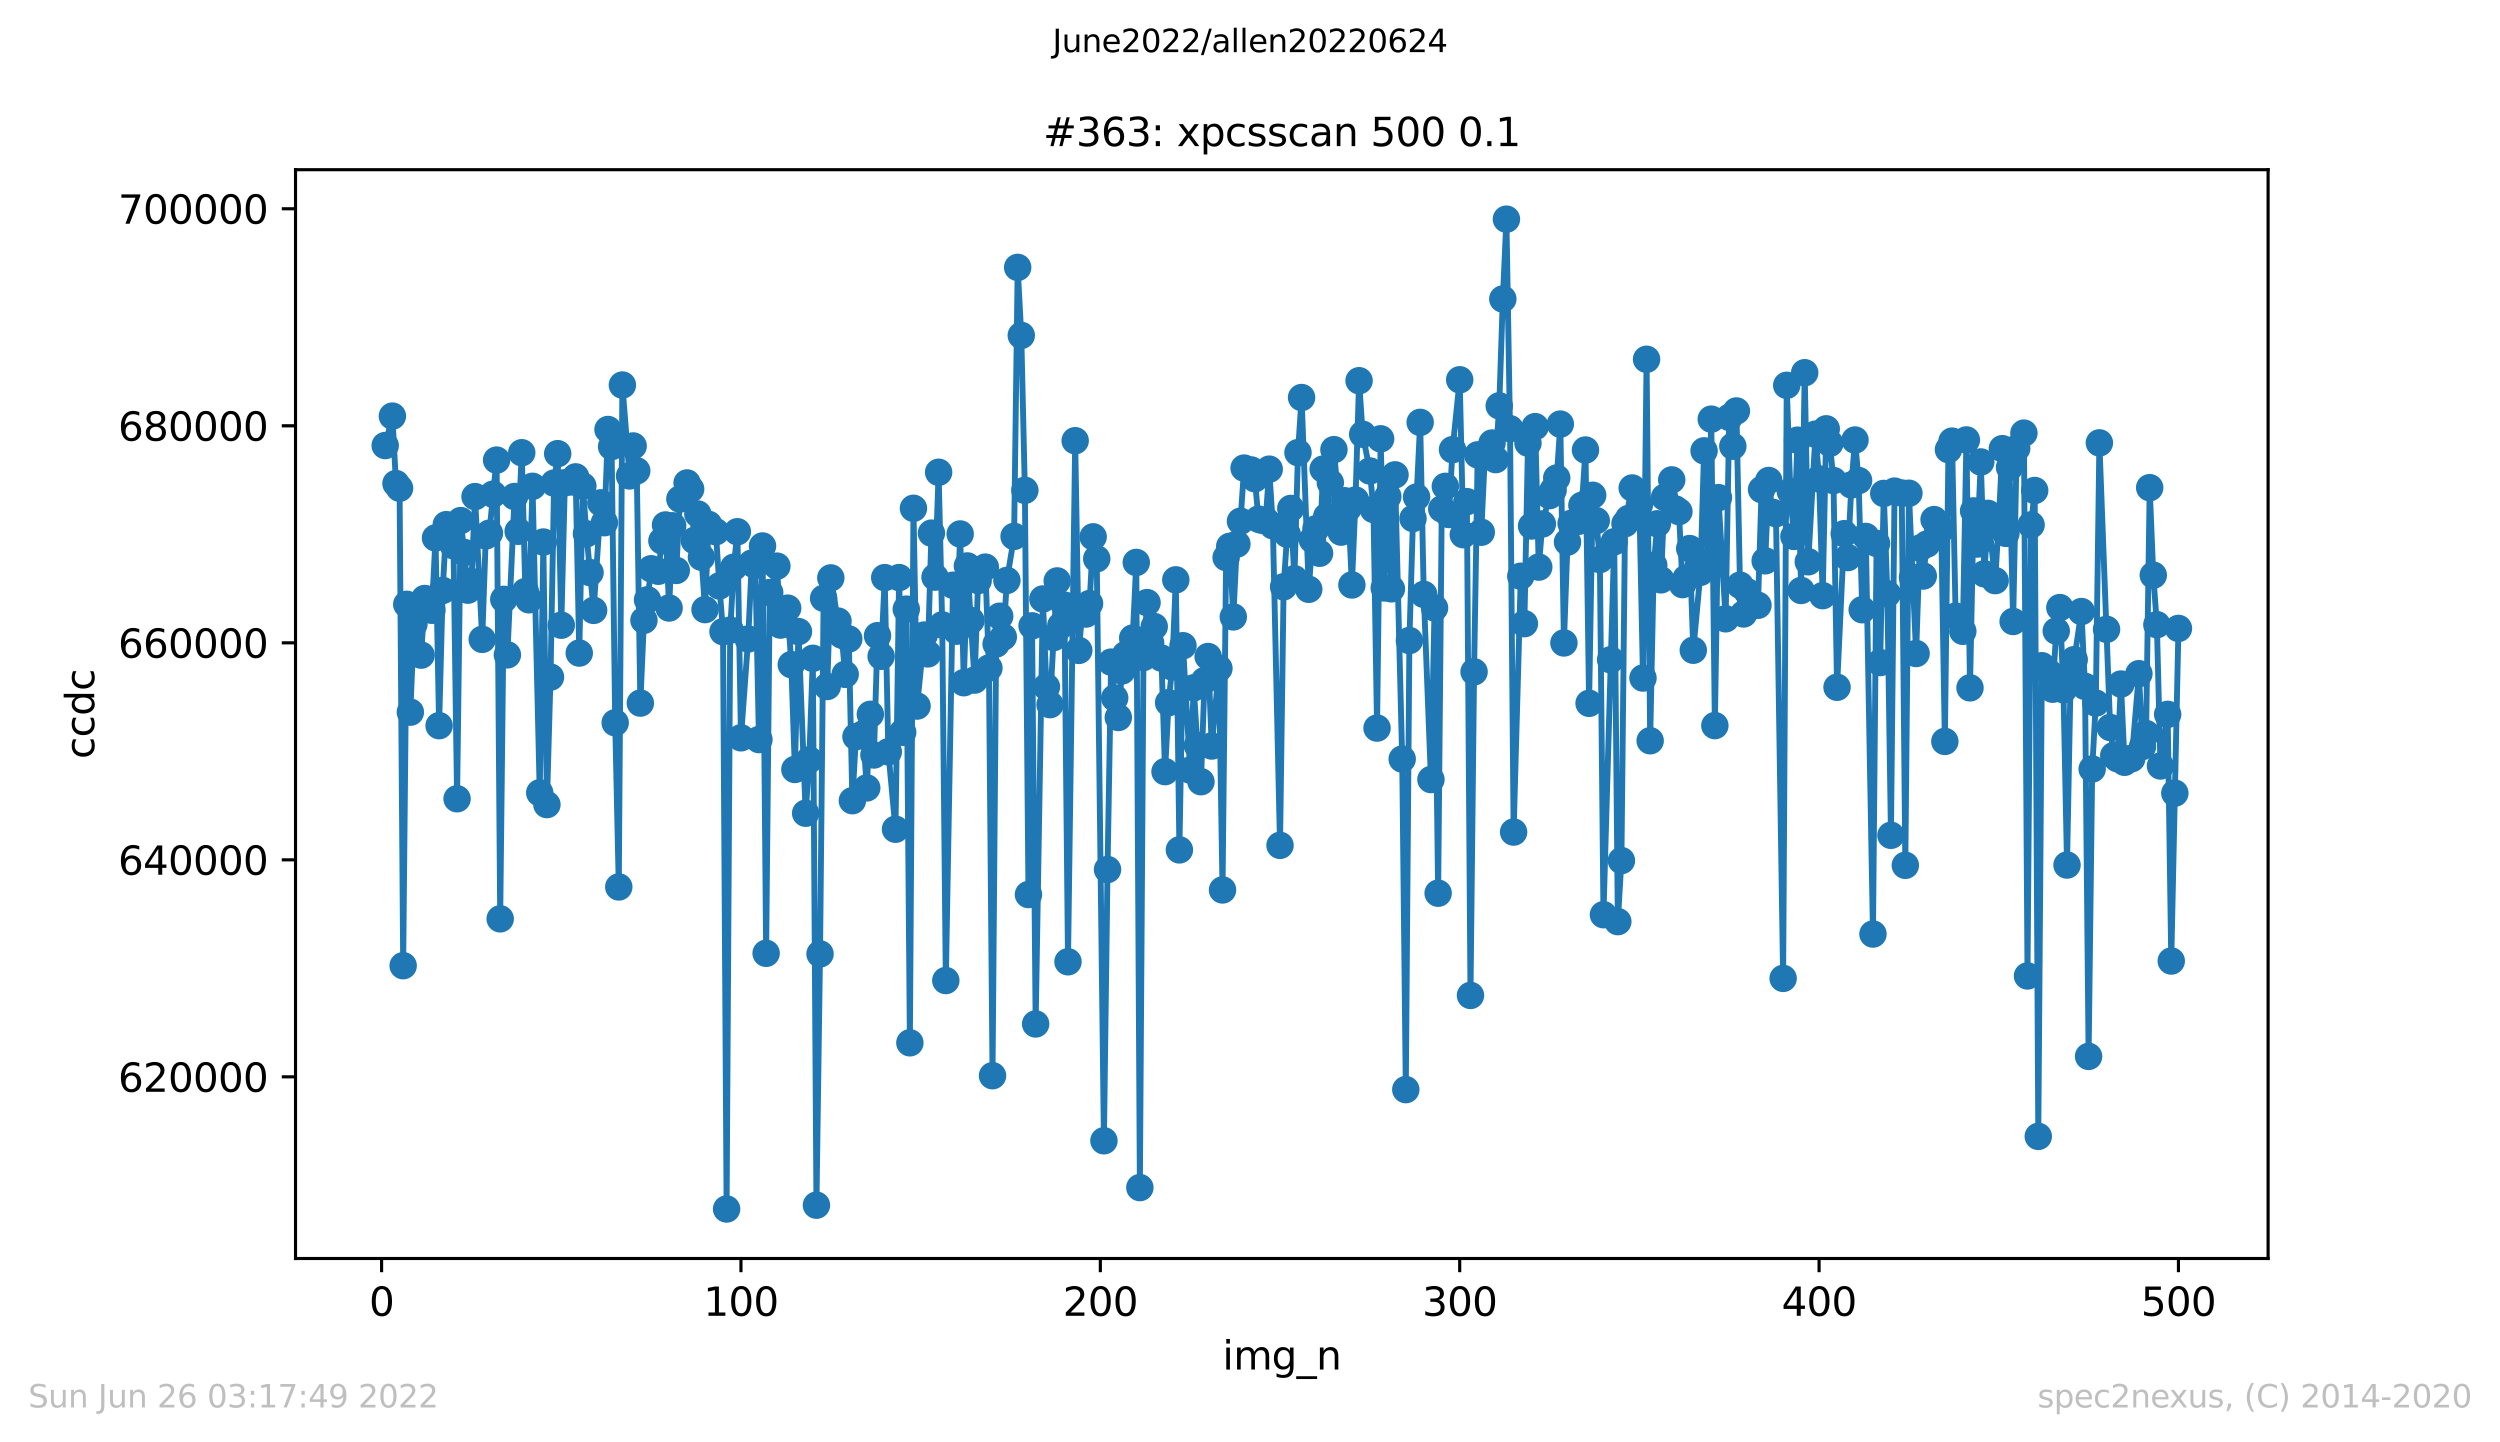 <?xml version="1.0" encoding="utf-8" standalone="no"?>
<!DOCTYPE svg PUBLIC "-//W3C//DTD SVG 1.1//EN"
  "http://www.w3.org/Graphics/SVG/1.1/DTD/svg11.dtd">
<svg xmlns:xlink="http://www.w3.org/1999/xlink" width="636.48pt" height="367.2pt" viewBox="0 0 636.48 367.2" xmlns="http://www.w3.org/2000/svg" version="1.1">
 <defs>
  <style type="text/css">*{stroke-linejoin: round; stroke-linecap: butt}</style>
 </defs>
 <g id="figure_1">
  <g id="patch_1">
   <path d="M 0 367.2 
L 636.48 367.2 
L 636.48 0 
L 0 0 
z
" style="fill: #ffffff"/>
  </g>
  <g id="axes_1">
   <g id="patch_2">
    <path d="M 75.24 320.4 
L 577.44 320.4 
L 577.44 43.2 
L 75.24 43.2 
z
" style="fill: #ffffff"/>
   </g>
   <g id="matplotlib.axis_1">
    <g id="xtick_1">
     <g id="line2d_1">
      <defs>
       <path id="mc4d56d4513" d="M 0 0 
L 0 3.5 
" style="stroke: #000000; stroke-width: 0.8"/>
      </defs>
      <g>
       <use xlink:href="#mc4d56d4513" x="97.152" y="320.4" style="stroke: #000000; stroke-width: 0.8"/>
      </g>
     </g>
     <g id="text_1">
      <!-- 0 -->
      <g transform="translate(93.971 334.998)scale(0.1 -0.1)">
       <defs>
        <path id="DejaVuSans-30" d="M 2034 4250 
Q 1547 4250 1301 3770 
Q 1056 3291 1056 2328 
Q 1056 1369 1301 889 
Q 1547 409 2034 409 
Q 2525 409 2770 889 
Q 3016 1369 3016 2328 
Q 3016 3291 2770 3770 
Q 2525 4250 2034 4250 
z
M 2034 4750 
Q 2819 4750 3233 4129 
Q 3647 3509 3647 2328 
Q 3647 1150 3233 529 
Q 2819 -91 2034 -91 
Q 1250 -91 836 529 
Q 422 1150 422 2328 
Q 422 3509 836 4129 
Q 1250 4750 2034 4750 
z
" transform="scale(0.016)"/>
       </defs>
       <use xlink:href="#DejaVuSans-30"/>
      </g>
     </g>
    </g>
    <g id="xtick_2">
     <g id="line2d_2">
      <g>
       <use xlink:href="#mc4d56d4513" x="188.644" y="320.4" style="stroke: #000000; stroke-width: 0.8"/>
      </g>
     </g>
     <g id="text_2">
      <!-- 100 -->
      <g transform="translate(179.101 334.998)scale(0.1 -0.1)">
       <defs>
        <path id="DejaVuSans-31" d="M 794 531 
L 1825 531 
L 1825 4091 
L 703 3866 
L 703 4441 
L 1819 4666 
L 2450 4666 
L 2450 531 
L 3481 531 
L 3481 0 
L 794 0 
L 794 531 
z
" transform="scale(0.016)"/>
       </defs>
       <use xlink:href="#DejaVuSans-31"/>
       <use xlink:href="#DejaVuSans-30" x="63.623"/>
       <use xlink:href="#DejaVuSans-30" x="127.246"/>
      </g>
     </g>
    </g>
    <g id="xtick_3">
     <g id="line2d_3">
      <g>
       <use xlink:href="#mc4d56d4513" x="280.137" y="320.4" style="stroke: #000000; stroke-width: 0.8"/>
      </g>
     </g>
     <g id="text_3">
      <!-- 200 -->
      <g transform="translate(270.593 334.998)scale(0.1 -0.1)">
       <defs>
        <path id="DejaVuSans-32" d="M 1228 531 
L 3431 531 
L 3431 0 
L 469 0 
L 469 531 
Q 828 903 1448 1529 
Q 2069 2156 2228 2338 
Q 2531 2678 2651 2914 
Q 2772 3150 2772 3378 
Q 2772 3750 2511 3984 
Q 2250 4219 1831 4219 
Q 1534 4219 1204 4116 
Q 875 4013 500 3803 
L 500 4441 
Q 881 4594 1212 4672 
Q 1544 4750 1819 4750 
Q 2544 4750 2975 4387 
Q 3406 4025 3406 3419 
Q 3406 3131 3298 2873 
Q 3191 2616 2906 2266 
Q 2828 2175 2409 1742 
Q 1991 1309 1228 531 
z
" transform="scale(0.016)"/>
       </defs>
       <use xlink:href="#DejaVuSans-32"/>
       <use xlink:href="#DejaVuSans-30" x="63.623"/>
       <use xlink:href="#DejaVuSans-30" x="127.246"/>
      </g>
     </g>
    </g>
    <g id="xtick_4">
     <g id="line2d_4">
      <g>
       <use xlink:href="#mc4d56d4513" x="371.629" y="320.4" style="stroke: #000000; stroke-width: 0.8"/>
      </g>
     </g>
     <g id="text_4">
      <!-- 300 -->
      <g transform="translate(362.085 334.998)scale(0.1 -0.1)">
       <defs>
        <path id="DejaVuSans-33" d="M 2597 2516 
Q 3050 2419 3304 2112 
Q 3559 1806 3559 1356 
Q 3559 666 3084 287 
Q 2609 -91 1734 -91 
Q 1441 -91 1130 -33 
Q 819 25 488 141 
L 488 750 
Q 750 597 1062 519 
Q 1375 441 1716 441 
Q 2309 441 2620 675 
Q 2931 909 2931 1356 
Q 2931 1769 2642 2001 
Q 2353 2234 1838 2234 
L 1294 2234 
L 1294 2753 
L 1863 2753 
Q 2328 2753 2575 2939 
Q 2822 3125 2822 3475 
Q 2822 3834 2567 4026 
Q 2313 4219 1838 4219 
Q 1578 4219 1281 4162 
Q 984 4106 628 3988 
L 628 4550 
Q 988 4650 1302 4700 
Q 1616 4750 1894 4750 
Q 2613 4750 3031 4423 
Q 3450 4097 3450 3541 
Q 3450 3153 3228 2886 
Q 3006 2619 2597 2516 
z
" transform="scale(0.016)"/>
       </defs>
       <use xlink:href="#DejaVuSans-33"/>
       <use xlink:href="#DejaVuSans-30" x="63.623"/>
       <use xlink:href="#DejaVuSans-30" x="127.246"/>
      </g>
     </g>
    </g>
    <g id="xtick_5">
     <g id="line2d_5">
      <g>
       <use xlink:href="#mc4d56d4513" x="463.121" y="320.4" style="stroke: #000000; stroke-width: 0.8"/>
      </g>
     </g>
     <g id="text_5">
      <!-- 400 -->
      <g transform="translate(453.577 334.998)scale(0.1 -0.1)">
       <defs>
        <path id="DejaVuSans-34" d="M 2419 4116 
L 825 1625 
L 2419 1625 
L 2419 4116 
z
M 2253 4666 
L 3047 4666 
L 3047 1625 
L 3713 1625 
L 3713 1100 
L 3047 1100 
L 3047 0 
L 2419 0 
L 2419 1100 
L 313 1100 
L 313 1709 
L 2253 4666 
z
" transform="scale(0.016)"/>
       </defs>
       <use xlink:href="#DejaVuSans-34"/>
       <use xlink:href="#DejaVuSans-30" x="63.623"/>
       <use xlink:href="#DejaVuSans-30" x="127.246"/>
      </g>
     </g>
    </g>
    <g id="xtick_6">
     <g id="line2d_6">
      <g>
       <use xlink:href="#mc4d56d4513" x="554.613" y="320.4" style="stroke: #000000; stroke-width: 0.8"/>
      </g>
     </g>
     <g id="text_6">
      <!-- 500 -->
      <g transform="translate(545.069 334.998)scale(0.1 -0.1)">
       <defs>
        <path id="DejaVuSans-35" d="M 691 4666 
L 3169 4666 
L 3169 4134 
L 1269 4134 
L 1269 2991 
Q 1406 3038 1543 3061 
Q 1681 3084 1819 3084 
Q 2600 3084 3056 2656 
Q 3513 2228 3513 1497 
Q 3513 744 3044 326 
Q 2575 -91 1722 -91 
Q 1428 -91 1123 -41 
Q 819 9 494 109 
L 494 744 
Q 775 591 1075 516 
Q 1375 441 1709 441 
Q 2250 441 2565 725 
Q 2881 1009 2881 1497 
Q 2881 1984 2565 2268 
Q 2250 2553 1709 2553 
Q 1456 2553 1204 2497 
Q 953 2441 691 2322 
L 691 4666 
z
" transform="scale(0.016)"/>
       </defs>
       <use xlink:href="#DejaVuSans-35"/>
       <use xlink:href="#DejaVuSans-30" x="63.623"/>
       <use xlink:href="#DejaVuSans-30" x="127.246"/>
      </g>
     </g>
    </g>
    <g id="text_7">
     <!-- img_n -->
     <g transform="translate(311.238 348.677)scale(0.1 -0.1)">
      <defs>
       <path id="DejaVuSans-69" d="M 603 3500 
L 1178 3500 
L 1178 0 
L 603 0 
L 603 3500 
z
M 603 4863 
L 1178 4863 
L 1178 4134 
L 603 4134 
L 603 4863 
z
" transform="scale(0.016)"/>
       <path id="DejaVuSans-6d" d="M 3328 2828 
Q 3544 3216 3844 3400 
Q 4144 3584 4550 3584 
Q 5097 3584 5394 3201 
Q 5691 2819 5691 2113 
L 5691 0 
L 5113 0 
L 5113 2094 
Q 5113 2597 4934 2840 
Q 4756 3084 4391 3084 
Q 3944 3084 3684 2787 
Q 3425 2491 3425 1978 
L 3425 0 
L 2847 0 
L 2847 2094 
Q 2847 2600 2669 2842 
Q 2491 3084 2119 3084 
Q 1678 3084 1418 2786 
Q 1159 2488 1159 1978 
L 1159 0 
L 581 0 
L 581 3500 
L 1159 3500 
L 1159 2956 
Q 1356 3278 1631 3431 
Q 1906 3584 2284 3584 
Q 2666 3584 2933 3390 
Q 3200 3197 3328 2828 
z
" transform="scale(0.016)"/>
       <path id="DejaVuSans-67" d="M 2906 1791 
Q 2906 2416 2648 2759 
Q 2391 3103 1925 3103 
Q 1463 3103 1205 2759 
Q 947 2416 947 1791 
Q 947 1169 1205 825 
Q 1463 481 1925 481 
Q 2391 481 2648 825 
Q 2906 1169 2906 1791 
z
M 3481 434 
Q 3481 -459 3084 -895 
Q 2688 -1331 1869 -1331 
Q 1566 -1331 1297 -1286 
Q 1028 -1241 775 -1147 
L 775 -588 
Q 1028 -725 1275 -790 
Q 1522 -856 1778 -856 
Q 2344 -856 2625 -561 
Q 2906 -266 2906 331 
L 2906 616 
Q 2728 306 2450 153 
Q 2172 0 1784 0 
Q 1141 0 747 490 
Q 353 981 353 1791 
Q 353 2603 747 3093 
Q 1141 3584 1784 3584 
Q 2172 3584 2450 3431 
Q 2728 3278 2906 2969 
L 2906 3500 
L 3481 3500 
L 3481 434 
z
" transform="scale(0.016)"/>
       <path id="DejaVuSans-5f" d="M 3263 -1063 
L 3263 -1509 
L -63 -1509 
L -63 -1063 
L 3263 -1063 
z
" transform="scale(0.016)"/>
       <path id="DejaVuSans-6e" d="M 3513 2113 
L 3513 0 
L 2938 0 
L 2938 2094 
Q 2938 2591 2744 2837 
Q 2550 3084 2163 3084 
Q 1697 3084 1428 2787 
Q 1159 2491 1159 1978 
L 1159 0 
L 581 0 
L 581 3500 
L 1159 3500 
L 1159 2956 
Q 1366 3272 1645 3428 
Q 1925 3584 2291 3584 
Q 2894 3584 3203 3211 
Q 3513 2838 3513 2113 
z
" transform="scale(0.016)"/>
      </defs>
      <use xlink:href="#DejaVuSans-69"/>
      <use xlink:href="#DejaVuSans-6d" x="27.783"/>
      <use xlink:href="#DejaVuSans-67" x="125.195"/>
      <use xlink:href="#DejaVuSans-5f" x="188.672"/>
      <use xlink:href="#DejaVuSans-6e" x="238.672"/>
     </g>
    </g>
   </g>
   <g id="matplotlib.axis_2">
    <g id="ytick_1">
     <g id="line2d_7">
      <defs>
       <path id="m5c8b35cd2a" d="M 0 0 
L -3.5 0 
" style="stroke: #000000; stroke-width: 0.8"/>
      </defs>
      <g>
       <use xlink:href="#m5c8b35cd2a" x="75.24" y="274.16" style="stroke: #000000; stroke-width: 0.8"/>
      </g>
     </g>
     <g id="text_8">
      <!-- 620000 -->
      <g transform="translate(30.065 277.959)scale(0.1 -0.1)">
       <defs>
        <path id="DejaVuSans-36" d="M 2113 2584 
Q 1688 2584 1439 2293 
Q 1191 2003 1191 1497 
Q 1191 994 1439 701 
Q 1688 409 2113 409 
Q 2538 409 2786 701 
Q 3034 994 3034 1497 
Q 3034 2003 2786 2293 
Q 2538 2584 2113 2584 
z
M 3366 4563 
L 3366 3988 
Q 3128 4100 2886 4159 
Q 2644 4219 2406 4219 
Q 1781 4219 1451 3797 
Q 1122 3375 1075 2522 
Q 1259 2794 1537 2939 
Q 1816 3084 2150 3084 
Q 2853 3084 3261 2657 
Q 3669 2231 3669 1497 
Q 3669 778 3244 343 
Q 2819 -91 2113 -91 
Q 1303 -91 875 529 
Q 447 1150 447 2328 
Q 447 3434 972 4092 
Q 1497 4750 2381 4750 
Q 2619 4750 2861 4703 
Q 3103 4656 3366 4563 
z
" transform="scale(0.016)"/>
       </defs>
       <use xlink:href="#DejaVuSans-36"/>
       <use xlink:href="#DejaVuSans-32" x="63.623"/>
       <use xlink:href="#DejaVuSans-30" x="127.246"/>
       <use xlink:href="#DejaVuSans-30" x="190.869"/>
       <use xlink:href="#DejaVuSans-30" x="254.492"/>
       <use xlink:href="#DejaVuSans-30" x="318.115"/>
      </g>
     </g>
    </g>
    <g id="ytick_2">
     <g id="line2d_8">
      <g>
       <use xlink:href="#m5c8b35cd2a" x="75.24" y="218.908" style="stroke: #000000; stroke-width: 0.8"/>
      </g>
     </g>
     <g id="text_9">
      <!-- 640000 -->
      <g transform="translate(30.065 222.708)scale(0.1 -0.1)">
       <use xlink:href="#DejaVuSans-36"/>
       <use xlink:href="#DejaVuSans-34" x="63.623"/>
       <use xlink:href="#DejaVuSans-30" x="127.246"/>
       <use xlink:href="#DejaVuSans-30" x="190.869"/>
       <use xlink:href="#DejaVuSans-30" x="254.492"/>
       <use xlink:href="#DejaVuSans-30" x="318.115"/>
      </g>
     </g>
    </g>
    <g id="ytick_3">
     <g id="line2d_9">
      <g>
       <use xlink:href="#m5c8b35cd2a" x="75.24" y="163.657" style="stroke: #000000; stroke-width: 0.8"/>
      </g>
     </g>
     <g id="text_10">
      <!-- 660000 -->
      <g transform="translate(30.065 167.456)scale(0.1 -0.1)">
       <use xlink:href="#DejaVuSans-36"/>
       <use xlink:href="#DejaVuSans-36" x="63.623"/>
       <use xlink:href="#DejaVuSans-30" x="127.246"/>
       <use xlink:href="#DejaVuSans-30" x="190.869"/>
       <use xlink:href="#DejaVuSans-30" x="254.492"/>
       <use xlink:href="#DejaVuSans-30" x="318.115"/>
      </g>
     </g>
    </g>
    <g id="ytick_4">
     <g id="line2d_10">
      <g>
       <use xlink:href="#m5c8b35cd2a" x="75.24" y="108.405" style="stroke: #000000; stroke-width: 0.8"/>
      </g>
     </g>
     <g id="text_11">
      <!-- 680000 -->
      <g transform="translate(30.065 112.204)scale(0.1 -0.1)">
       <defs>
        <path id="DejaVuSans-38" d="M 2034 2216 
Q 1584 2216 1326 1975 
Q 1069 1734 1069 1313 
Q 1069 891 1326 650 
Q 1584 409 2034 409 
Q 2484 409 2743 651 
Q 3003 894 3003 1313 
Q 3003 1734 2745 1975 
Q 2488 2216 2034 2216 
z
M 1403 2484 
Q 997 2584 770 2862 
Q 544 3141 544 3541 
Q 544 4100 942 4425 
Q 1341 4750 2034 4750 
Q 2731 4750 3128 4425 
Q 3525 4100 3525 3541 
Q 3525 3141 3298 2862 
Q 3072 2584 2669 2484 
Q 3125 2378 3379 2068 
Q 3634 1759 3634 1313 
Q 3634 634 3220 271 
Q 2806 -91 2034 -91 
Q 1263 -91 848 271 
Q 434 634 434 1313 
Q 434 1759 690 2068 
Q 947 2378 1403 2484 
z
M 1172 3481 
Q 1172 3119 1398 2916 
Q 1625 2713 2034 2713 
Q 2441 2713 2670 2916 
Q 2900 3119 2900 3481 
Q 2900 3844 2670 4047 
Q 2441 4250 2034 4250 
Q 1625 4250 1398 4047 
Q 1172 3844 1172 3481 
z
" transform="scale(0.016)"/>
       </defs>
       <use xlink:href="#DejaVuSans-36"/>
       <use xlink:href="#DejaVuSans-38" x="63.623"/>
       <use xlink:href="#DejaVuSans-30" x="127.246"/>
       <use xlink:href="#DejaVuSans-30" x="190.869"/>
       <use xlink:href="#DejaVuSans-30" x="254.492"/>
       <use xlink:href="#DejaVuSans-30" x="318.115"/>
      </g>
     </g>
    </g>
    <g id="ytick_5">
     <g id="line2d_11">
      <g>
       <use xlink:href="#m5c8b35cd2a" x="75.24" y="53.153" style="stroke: #000000; stroke-width: 0.8"/>
      </g>
     </g>
     <g id="text_12">
      <!-- 700000 -->
      <g transform="translate(30.065 56.953)scale(0.1 -0.1)">
       <defs>
        <path id="DejaVuSans-37" d="M 525 4666 
L 3525 4666 
L 3525 4397 
L 1831 0 
L 1172 0 
L 2766 4134 
L 525 4134 
L 525 4666 
z
" transform="scale(0.016)"/>
       </defs>
       <use xlink:href="#DejaVuSans-37"/>
       <use xlink:href="#DejaVuSans-30" x="63.623"/>
       <use xlink:href="#DejaVuSans-30" x="127.246"/>
       <use xlink:href="#DejaVuSans-30" x="190.869"/>
       <use xlink:href="#DejaVuSans-30" x="254.492"/>
       <use xlink:href="#DejaVuSans-30" x="318.115"/>
      </g>
     </g>
    </g>
    <g id="text_13">
     <!-- ccdc -->
     <g transform="translate(23.985 193.222)rotate(-90)scale(0.1 -0.1)">
      <defs>
       <path id="DejaVuSans-63" d="M 3122 3366 
L 3122 2828 
Q 2878 2963 2633 3030 
Q 2388 3097 2138 3097 
Q 1578 3097 1268 2742 
Q 959 2388 959 1747 
Q 959 1106 1268 751 
Q 1578 397 2138 397 
Q 2388 397 2633 464 
Q 2878 531 3122 666 
L 3122 134 
Q 2881 22 2623 -34 
Q 2366 -91 2075 -91 
Q 1284 -91 818 406 
Q 353 903 353 1747 
Q 353 2603 823 3093 
Q 1294 3584 2113 3584 
Q 2378 3584 2631 3529 
Q 2884 3475 3122 3366 
z
" transform="scale(0.016)"/>
       <path id="DejaVuSans-64" d="M 2906 2969 
L 2906 4863 
L 3481 4863 
L 3481 0 
L 2906 0 
L 2906 525 
Q 2725 213 2448 61 
Q 2172 -91 1784 -91 
Q 1150 -91 751 415 
Q 353 922 353 1747 
Q 353 2572 751 3078 
Q 1150 3584 1784 3584 
Q 2172 3584 2448 3432 
Q 2725 3281 2906 2969 
z
M 947 1747 
Q 947 1113 1208 752 
Q 1469 391 1925 391 
Q 2381 391 2643 752 
Q 2906 1113 2906 1747 
Q 2906 2381 2643 2742 
Q 2381 3103 1925 3103 
Q 1469 3103 1208 2742 
Q 947 2381 947 1747 
z
" transform="scale(0.016)"/>
      </defs>
      <use xlink:href="#DejaVuSans-63"/>
      <use xlink:href="#DejaVuSans-63" x="54.98"/>
      <use xlink:href="#DejaVuSans-64" x="109.961"/>
      <use xlink:href="#DejaVuSans-63" x="173.438"/>
     </g>
    </g>
   </g>
   <g id="line2d_12">
    <path d="M 98.067 113.433 
L 99.897 105.938 
L 100.812 123.11 
L 101.727 124.295 
L 102.642 245.857 
L 103.557 153.855 
L 104.472 181.315 
L 105.387 158.883 
L 107.216 166.787 
L 108.131 152.372 
L 109.961 155.375 
L 110.876 136.954 
L 111.791 184.749 
L 112.706 150.325 
L 113.621 133.575 
L 115.451 138.94 
L 116.366 203.358 
L 117.281 132.536 
L 118.196 140.655 
L 119.11 150.255 
L 120.025 148.034 
L 120.94 126.434 
L 122.77 162.775 
L 123.685 136.437 
L 124.6 135.738 
L 125.515 125.823 
L 126.43 117.138 
L 127.345 233.929 
L 128.26 152.59 
L 129.175 166.723 
L 131.004 126.406 
L 131.919 135.26 
L 132.834 115.259 
L 133.749 150.626 
L 134.664 152.7 
L 135.579 123.812 
L 137.409 201.841 
L 138.324 137.995 
L 139.239 204.841 
L 140.154 172.387 
L 141.069 122.989 
L 141.983 115.499 
L 142.898 159.173 
L 143.813 122.909 
L 145.643 122.696 
L 146.558 121.411 
L 147.473 166.262 
L 148.388 123.74 
L 149.303 135.907 
L 151.133 155.397 
L 152.963 128.017 
L 153.877 133.075 
L 154.792 109.35 
L 155.707 113.709 
L 156.622 184.009 
L 157.537 225.807 
L 158.452 98.026 
L 160.282 121.168 
L 161.197 113.538 
L 162.112 119.862 
L 163.027 179 
L 163.942 157.924 
L 164.856 152.709 
L 165.771 144.802 
L 167.601 145.438 
L 168.516 137.686 
L 169.431 133.652 
L 170.346 154.794 
L 171.261 133.86 
L 172.176 145.23 
L 173.091 127.055 
L 174.921 122.958 
L 175.836 124.508 
L 176.75 137.614 
L 177.665 130.857 
L 178.58 141.874 
L 179.495 155.198 
L 180.41 133.506 
L 182.24 135.376 
L 183.155 149.173 
L 184.07 160.82 
L 184.985 307.8 
L 185.9 160.419 
L 186.815 144.413 
L 187.73 135.376 
L 188.644 187.838 
L 190.474 162.676 
L 191.389 143.379 
L 192.304 143.904 
L 193.219 188.288 
L 194.134 139.003 
L 195.049 242.703 
L 195.964 150.869 
L 197.794 144.128 
L 198.709 159.143 
L 199.623 155.2 
L 200.538 154.828 
L 201.453 169.204 
L 202.368 195.899 
L 203.283 160.8 
L 205.113 207.04 
L 206.028 193.468 
L 206.943 167.602 
L 207.858 306.83 
L 208.773 242.866 
L 209.688 152.314 
L 210.603 174.776 
L 211.517 147.131 
L 213.347 158.123 
L 214.262 161.665 
L 215.177 171.685 
L 216.092 162.684 
L 217.007 203.847 
L 217.922 187.55 
L 219.752 186.818 
L 220.667 200.595 
L 221.582 181.862 
L 222.496 192.211 
L 223.411 161.839 
L 224.326 167.088 
L 225.241 147.062 
L 226.156 191.396 
L 227.986 211.118 
L 228.901 147.051 
L 229.816 186.443 
L 230.731 155.082 
L 231.646 265.488 
L 232.561 129.409 
L 233.476 179.757 
L 235.305 161.679 
L 236.22 166.475 
L 237.135 135.73 
L 238.05 146.938 
L 238.965 120.237 
L 239.88 159.098 
L 240.795 249.634 
L 242.625 148.996 
L 243.54 160.698 
L 244.455 135.945 
L 245.37 173.812 
L 246.284 144.084 
L 248.114 173.149 
L 249.029 147.811 
L 250.859 144.385 
L 251.774 170.074 
L 252.689 273.867 
L 253.604 163.955 
L 254.519 156.883 
L 255.434 162.168 
L 256.349 147.764 
L 258.178 136.561 
L 259.093 68.077 
L 260.008 85.39 
L 260.923 124.834 
L 261.838 227.743 
L 262.753 159.333 
L 263.668 260.69 
L 265.498 152.493 
L 266.413 174.867 
L 267.328 179.398 
L 268.243 162.32 
L 269.157 147.902 
L 270.072 159.281 
L 270.987 154.057 
L 271.902 244.863 
L 273.732 112.204 
L 274.647 165.591 
L 275.562 155.814 
L 276.477 156.333 
L 277.392 153.662 
L 278.307 136.675 
L 279.222 142.252 
L 281.051 290.432 
L 281.966 221.375 
L 282.881 168.571 
L 283.796 177.704 
L 284.711 182.666 
L 285.626 170.828 
L 286.541 166.665 
L 288.371 162.438 
L 289.286 143.194 
L 290.201 302.349 
L 291.116 167.395 
L 292.03 153.419 
L 292.945 163.671 
L 293.86 159.513 
L 295.69 167.541 
L 296.605 196.451 
L 297.52 178.898 
L 298.435 169.809 
L 299.35 147.628 
L 300.265 216.378 
L 301.18 164.397 
L 303.01 196.054 
L 303.924 175.108 
L 304.839 189.824 
L 305.754 199.015 
L 306.669 173.265 
L 307.584 167.146 
L 308.499 189.929 
L 310.329 170.171 
L 311.244 226.572 
L 312.159 141.951 
L 313.074 139.103 
L 313.989 157.062 
L 314.903 138.517 
L 315.818 132.702 
L 316.733 119.168 
L 318.563 119.654 
L 319.478 121.875 
L 320.393 132.166 
L 321.308 132.47 
L 322.223 132.459 
L 323.138 119.447 
L 324.053 133.851 
L 325.883 215.218 
L 326.797 149.391 
L 327.712 136.001 
L 328.627 129.445 
L 329.542 147.338 
L 330.457 115.234 
L 331.372 101.209 
L 333.202 150.029 
L 334.117 137.418 
L 335.032 134.616 
L 335.947 140.857 
L 336.862 119.425 
L 337.777 131.464 
L 339.606 114.483 
L 341.436 135.476 
L 342.351 127.486 
L 343.266 129.354 
L 344.181 148.927 
L 345.096 127.301 
L 346.011 96.927 
L 346.926 110.568 
L 348.756 119.906 
L 349.67 129.702 
L 350.585 185.362 
L 351.5 111.72 
L 352.415 149.689 
L 353.33 126.406 
L 354.245 149.91 
L 355.16 120.895 
L 356.99 193.247 
L 357.905 277.406 
L 358.82 163.071 
L 359.735 132.003 
L 360.65 126.55 
L 361.564 107.535 
L 362.479 151.319 
L 364.309 198.468 
L 365.224 154.778 
L 366.139 227.401 
L 367.054 129.564 
L 367.969 123.82 
L 368.884 130.989 
L 369.799 114.48 
L 371.629 96.692 
L 372.543 136.133 
L 373.458 127.716 
L 374.373 253.427 
L 375.288 171.047 
L 376.203 115.801 
L 377.118 135.506 
L 378.033 116.068 
L 379.863 112.792 
L 380.778 117.013 
L 381.693 103.322 
L 382.608 76.119 
L 383.523 55.8 
L 384.437 109.143 
L 385.352 211.839 
L 387.182 146.7 
L 388.097 158.781 
L 389.012 112.814 
L 389.927 133.915 
L 390.842 108.621 
L 391.757 144.382 
L 392.672 133.393 
L 394.502 126.177 
L 395.417 124.768 
L 396.331 121.696 
L 397.246 107.971 
L 398.161 163.687 
L 399.076 138.006 
L 399.991 133.252 
L 401.821 132.743 
L 402.736 128.638 
L 403.651 114.571 
L 404.566 179.058 
L 405.481 126.094 
L 406.396 132.558 
L 407.31 142.465 
L 408.225 232.876 
L 410.97 137.929 
L 411.885 234.639 
L 412.8 219.099 
L 413.715 133.324 
L 414.63 132 
L 415.545 124.237 
L 417.375 128.544 
L 418.29 172.624 
L 419.204 91.47 
L 420.119 188.589 
L 421.034 143.907 
L 421.949 133.348 
L 422.864 147.625 
L 423.779 126.613 
L 425.609 122.179 
L 426.524 129.586 
L 427.439 130.249 
L 428.354 148.835 
L 429.269 147.225 
L 430.184 139.661 
L 431.098 165.546 
L 432.928 145.703 
L 433.843 114.784 
L 434.758 143.015 
L 435.673 106.712 
L 436.588 184.732 
L 437.503 126.693 
L 439.333 157.54 
L 440.248 106.261 
L 441.163 113.607 
L 442.077 104.631 
L 442.992 148.982 
L 443.907 156.306 
L 444.822 150.645 
L 445.737 153.3 
L 447.567 154.104 
L 448.482 124.649 
L 449.397 142.783 
L 450.312 122.331 
L 451.227 130.417 
L 452.142 130.771 
L 453.971 249.087 
L 454.886 98.101 
L 455.801 125.121 
L 456.716 136.567 
L 457.631 112.063 
L 458.546 150.327 
L 459.461 94.893 
L 460.376 143.02 
L 462.206 110.527 
L 463.121 121.925 
L 464.036 151.648 
L 464.95 109.176 
L 465.865 112.875 
L 466.78 122.342 
L 467.695 174.975 
L 469.525 135.868 
L 470.44 141.951 
L 471.355 123.456 
L 472.27 112.03 
L 473.185 122.342 
L 474.1 155.231 
L 475.015 136.578 
L 476.844 237.799 
L 477.759 138.363 
L 478.674 168.679 
L 479.589 125.627 
L 480.504 151.189 
L 481.419 212.662 
L 482.334 125.033 
L 484.164 125.519 
L 485.079 220.301 
L 485.994 125.577 
L 487.824 166.375 
L 488.738 139.561 
L 489.653 146.65 
L 490.568 138.523 
L 492.398 132.288 
L 493.313 134.86 
L 494.228 134.738 
L 495.143 188.758 
L 496.058 114.469 
L 496.973 112.309 
L 497.888 156.872 
L 499.717 160.723 
L 500.632 112.005 
L 501.547 175.119 
L 502.462 130.069 
L 503.377 138.512 
L 504.292 117.61 
L 505.207 146.092 
L 506.122 130.699 
L 507.952 147.822 
L 508.867 132.735 
L 509.782 114.226 
L 510.697 135.791 
L 511.611 119.002 
L 512.526 158.223 
L 513.441 114.135 
L 515.271 110.27 
L 516.186 248.468 
L 517.101 133.639 
L 518.016 124.878 
L 518.931 289.316 
L 519.846 169.489 
L 521.676 171.281 
L 522.591 175.467 
L 523.505 160.646 
L 524.42 154.687 
L 525.335 175.594 
L 526.25 220.234 
L 527.165 172.384 
L 528.08 167.942 
L 529.91 155.698 
L 530.825 174.746 
L 531.74 268.95 
L 532.655 195.786 
L 533.57 178.997 
L 534.484 112.753 
L 537.229 185.213 
L 538.144 192.354 
L 539.059 193.147 
L 539.974 174.149 
L 540.889 194.07 
L 541.804 193.2 
L 542.719 193.15 
L 544.549 171.519 
L 545.464 190.048 
L 546.378 186.752 
L 547.293 124.16 
L 548.208 146.44 
L 549.123 159.04 
L 550.038 195.009 
L 551.868 181.87 
L 552.783 244.667 
L 554.613 159.994 
L 554.613 159.994 
" clip-path="url(#pf521035095)" style="fill: none; stroke: #1f77b4; stroke-width: 1.5; stroke-linecap: square"/>
    <defs>
     <path id="m4f56ecf62f" d="M 0 3 
C 0.796 3 1.559 2.684 2.121 2.121 
C 2.684 1.559 3 0.796 3 0 
C 3 -0.796 2.684 -1.559 2.121 -2.121 
C 1.559 -2.684 0.796 -3 0 -3 
C -0.796 -3 -1.559 -2.684 -2.121 -2.121 
C -2.684 -1.559 -3 -0.796 -3 0 
C -3 0.796 -2.684 1.559 -2.121 2.121 
C -1.559 2.684 -0.796 3 0 3 
z
" style="stroke: #1f77b4"/>
    </defs>
    <g clip-path="url(#pf521035095)">
     <use xlink:href="#m4f56ecf62f" x="98.067" y="113.433" style="fill: #1f77b4; stroke: #1f77b4"/>
     <use xlink:href="#m4f56ecf62f" x="99.897" y="105.938" style="fill: #1f77b4; stroke: #1f77b4"/>
     <use xlink:href="#m4f56ecf62f" x="100.812" y="123.11" style="fill: #1f77b4; stroke: #1f77b4"/>
     <use xlink:href="#m4f56ecf62f" x="101.727" y="124.295" style="fill: #1f77b4; stroke: #1f77b4"/>
     <use xlink:href="#m4f56ecf62f" x="102.642" y="245.857" style="fill: #1f77b4; stroke: #1f77b4"/>
     <use xlink:href="#m4f56ecf62f" x="103.557" y="153.855" style="fill: #1f77b4; stroke: #1f77b4"/>
     <use xlink:href="#m4f56ecf62f" x="104.472" y="181.315" style="fill: #1f77b4; stroke: #1f77b4"/>
     <use xlink:href="#m4f56ecf62f" x="105.387" y="158.883" style="fill: #1f77b4; stroke: #1f77b4"/>
     <use xlink:href="#m4f56ecf62f" x="107.216" y="166.787" style="fill: #1f77b4; stroke: #1f77b4"/>
     <use xlink:href="#m4f56ecf62f" x="108.131" y="152.372" style="fill: #1f77b4; stroke: #1f77b4"/>
     <use xlink:href="#m4f56ecf62f" x="109.046" y="153.894" style="fill: #1f77b4; stroke: #1f77b4"/>
     <use xlink:href="#m4f56ecf62f" x="109.961" y="155.375" style="fill: #1f77b4; stroke: #1f77b4"/>
     <use xlink:href="#m4f56ecf62f" x="110.876" y="136.954" style="fill: #1f77b4; stroke: #1f77b4"/>
     <use xlink:href="#m4f56ecf62f" x="111.791" y="184.749" style="fill: #1f77b4; stroke: #1f77b4"/>
     <use xlink:href="#m4f56ecf62f" x="112.706" y="150.325" style="fill: #1f77b4; stroke: #1f77b4"/>
     <use xlink:href="#m4f56ecf62f" x="113.621" y="133.575" style="fill: #1f77b4; stroke: #1f77b4"/>
     <use xlink:href="#m4f56ecf62f" x="115.451" y="138.94" style="fill: #1f77b4; stroke: #1f77b4"/>
     <use xlink:href="#m4f56ecf62f" x="116.366" y="203.358" style="fill: #1f77b4; stroke: #1f77b4"/>
     <use xlink:href="#m4f56ecf62f" x="117.281" y="132.536" style="fill: #1f77b4; stroke: #1f77b4"/>
     <use xlink:href="#m4f56ecf62f" x="118.196" y="140.655" style="fill: #1f77b4; stroke: #1f77b4"/>
     <use xlink:href="#m4f56ecf62f" x="119.11" y="150.255" style="fill: #1f77b4; stroke: #1f77b4"/>
     <use xlink:href="#m4f56ecf62f" x="120.025" y="148.034" style="fill: #1f77b4; stroke: #1f77b4"/>
     <use xlink:href="#m4f56ecf62f" x="120.94" y="126.434" style="fill: #1f77b4; stroke: #1f77b4"/>
     <use xlink:href="#m4f56ecf62f" x="122.77" y="162.775" style="fill: #1f77b4; stroke: #1f77b4"/>
     <use xlink:href="#m4f56ecf62f" x="123.685" y="136.437" style="fill: #1f77b4; stroke: #1f77b4"/>
     <use xlink:href="#m4f56ecf62f" x="124.6" y="135.738" style="fill: #1f77b4; stroke: #1f77b4"/>
     <use xlink:href="#m4f56ecf62f" x="125.515" y="125.823" style="fill: #1f77b4; stroke: #1f77b4"/>
     <use xlink:href="#m4f56ecf62f" x="126.43" y="117.138" style="fill: #1f77b4; stroke: #1f77b4"/>
     <use xlink:href="#m4f56ecf62f" x="127.345" y="233.929" style="fill: #1f77b4; stroke: #1f77b4"/>
     <use xlink:href="#m4f56ecf62f" x="128.26" y="152.59" style="fill: #1f77b4; stroke: #1f77b4"/>
     <use xlink:href="#m4f56ecf62f" x="129.175" y="166.723" style="fill: #1f77b4; stroke: #1f77b4"/>
     <use xlink:href="#m4f56ecf62f" x="131.004" y="126.406" style="fill: #1f77b4; stroke: #1f77b4"/>
     <use xlink:href="#m4f56ecf62f" x="131.919" y="135.26" style="fill: #1f77b4; stroke: #1f77b4"/>
     <use xlink:href="#m4f56ecf62f" x="132.834" y="115.259" style="fill: #1f77b4; stroke: #1f77b4"/>
     <use xlink:href="#m4f56ecf62f" x="133.749" y="150.626" style="fill: #1f77b4; stroke: #1f77b4"/>
     <use xlink:href="#m4f56ecf62f" x="134.664" y="152.7" style="fill: #1f77b4; stroke: #1f77b4"/>
     <use xlink:href="#m4f56ecf62f" x="135.579" y="123.812" style="fill: #1f77b4; stroke: #1f77b4"/>
     <use xlink:href="#m4f56ecf62f" x="137.409" y="201.841" style="fill: #1f77b4; stroke: #1f77b4"/>
     <use xlink:href="#m4f56ecf62f" x="138.324" y="137.995" style="fill: #1f77b4; stroke: #1f77b4"/>
     <use xlink:href="#m4f56ecf62f" x="139.239" y="204.841" style="fill: #1f77b4; stroke: #1f77b4"/>
     <use xlink:href="#m4f56ecf62f" x="140.154" y="172.387" style="fill: #1f77b4; stroke: #1f77b4"/>
     <use xlink:href="#m4f56ecf62f" x="141.069" y="122.989" style="fill: #1f77b4; stroke: #1f77b4"/>
     <use xlink:href="#m4f56ecf62f" x="141.983" y="115.499" style="fill: #1f77b4; stroke: #1f77b4"/>
     <use xlink:href="#m4f56ecf62f" x="142.898" y="159.173" style="fill: #1f77b4; stroke: #1f77b4"/>
     <use xlink:href="#m4f56ecf62f" x="143.813" y="122.909" style="fill: #1f77b4; stroke: #1f77b4"/>
     <use xlink:href="#m4f56ecf62f" x="145.643" y="122.696" style="fill: #1f77b4; stroke: #1f77b4"/>
     <use xlink:href="#m4f56ecf62f" x="146.558" y="121.411" style="fill: #1f77b4; stroke: #1f77b4"/>
     <use xlink:href="#m4f56ecf62f" x="147.473" y="166.262" style="fill: #1f77b4; stroke: #1f77b4"/>
     <use xlink:href="#m4f56ecf62f" x="148.388" y="123.74" style="fill: #1f77b4; stroke: #1f77b4"/>
     <use xlink:href="#m4f56ecf62f" x="149.303" y="135.907" style="fill: #1f77b4; stroke: #1f77b4"/>
     <use xlink:href="#m4f56ecf62f" x="150.218" y="145.772" style="fill: #1f77b4; stroke: #1f77b4"/>
     <use xlink:href="#m4f56ecf62f" x="151.133" y="155.397" style="fill: #1f77b4; stroke: #1f77b4"/>
     <use xlink:href="#m4f56ecf62f" x="152.963" y="128.017" style="fill: #1f77b4; stroke: #1f77b4"/>
     <use xlink:href="#m4f56ecf62f" x="153.877" y="133.075" style="fill: #1f77b4; stroke: #1f77b4"/>
     <use xlink:href="#m4f56ecf62f" x="154.792" y="109.35" style="fill: #1f77b4; stroke: #1f77b4"/>
     <use xlink:href="#m4f56ecf62f" x="155.707" y="113.709" style="fill: #1f77b4; stroke: #1f77b4"/>
     <use xlink:href="#m4f56ecf62f" x="156.622" y="184.009" style="fill: #1f77b4; stroke: #1f77b4"/>
     <use xlink:href="#m4f56ecf62f" x="157.537" y="225.807" style="fill: #1f77b4; stroke: #1f77b4"/>
     <use xlink:href="#m4f56ecf62f" x="158.452" y="98.026" style="fill: #1f77b4; stroke: #1f77b4"/>
     <use xlink:href="#m4f56ecf62f" x="160.282" y="121.168" style="fill: #1f77b4; stroke: #1f77b4"/>
     <use xlink:href="#m4f56ecf62f" x="161.197" y="113.538" style="fill: #1f77b4; stroke: #1f77b4"/>
     <use xlink:href="#m4f56ecf62f" x="162.112" y="119.862" style="fill: #1f77b4; stroke: #1f77b4"/>
     <use xlink:href="#m4f56ecf62f" x="163.027" y="179" style="fill: #1f77b4; stroke: #1f77b4"/>
     <use xlink:href="#m4f56ecf62f" x="163.942" y="157.924" style="fill: #1f77b4; stroke: #1f77b4"/>
     <use xlink:href="#m4f56ecf62f" x="164.856" y="152.709" style="fill: #1f77b4; stroke: #1f77b4"/>
     <use xlink:href="#m4f56ecf62f" x="165.771" y="144.802" style="fill: #1f77b4; stroke: #1f77b4"/>
     <use xlink:href="#m4f56ecf62f" x="167.601" y="145.438" style="fill: #1f77b4; stroke: #1f77b4"/>
     <use xlink:href="#m4f56ecf62f" x="168.516" y="137.686" style="fill: #1f77b4; stroke: #1f77b4"/>
     <use xlink:href="#m4f56ecf62f" x="169.431" y="133.652" style="fill: #1f77b4; stroke: #1f77b4"/>
     <use xlink:href="#m4f56ecf62f" x="170.346" y="154.794" style="fill: #1f77b4; stroke: #1f77b4"/>
     <use xlink:href="#m4f56ecf62f" x="171.261" y="133.86" style="fill: #1f77b4; stroke: #1f77b4"/>
     <use xlink:href="#m4f56ecf62f" x="172.176" y="145.23" style="fill: #1f77b4; stroke: #1f77b4"/>
     <use xlink:href="#m4f56ecf62f" x="173.091" y="127.055" style="fill: #1f77b4; stroke: #1f77b4"/>
     <use xlink:href="#m4f56ecf62f" x="174.921" y="122.958" style="fill: #1f77b4; stroke: #1f77b4"/>
     <use xlink:href="#m4f56ecf62f" x="175.836" y="124.508" style="fill: #1f77b4; stroke: #1f77b4"/>
     <use xlink:href="#m4f56ecf62f" x="176.75" y="137.614" style="fill: #1f77b4; stroke: #1f77b4"/>
     <use xlink:href="#m4f56ecf62f" x="177.665" y="130.857" style="fill: #1f77b4; stroke: #1f77b4"/>
     <use xlink:href="#m4f56ecf62f" x="178.58" y="141.874" style="fill: #1f77b4; stroke: #1f77b4"/>
     <use xlink:href="#m4f56ecf62f" x="179.495" y="155.198" style="fill: #1f77b4; stroke: #1f77b4"/>
     <use xlink:href="#m4f56ecf62f" x="180.41" y="133.506" style="fill: #1f77b4; stroke: #1f77b4"/>
     <use xlink:href="#m4f56ecf62f" x="182.24" y="135.376" style="fill: #1f77b4; stroke: #1f77b4"/>
     <use xlink:href="#m4f56ecf62f" x="183.155" y="149.173" style="fill: #1f77b4; stroke: #1f77b4"/>
     <use xlink:href="#m4f56ecf62f" x="184.07" y="160.82" style="fill: #1f77b4; stroke: #1f77b4"/>
     <use xlink:href="#m4f56ecf62f" x="184.985" y="307.8" style="fill: #1f77b4; stroke: #1f77b4"/>
     <use xlink:href="#m4f56ecf62f" x="185.9" y="160.419" style="fill: #1f77b4; stroke: #1f77b4"/>
     <use xlink:href="#m4f56ecf62f" x="186.815" y="144.413" style="fill: #1f77b4; stroke: #1f77b4"/>
     <use xlink:href="#m4f56ecf62f" x="187.73" y="135.376" style="fill: #1f77b4; stroke: #1f77b4"/>
     <use xlink:href="#m4f56ecf62f" x="188.644" y="187.838" style="fill: #1f77b4; stroke: #1f77b4"/>
     <use xlink:href="#m4f56ecf62f" x="190.474" y="162.676" style="fill: #1f77b4; stroke: #1f77b4"/>
     <use xlink:href="#m4f56ecf62f" x="191.389" y="143.379" style="fill: #1f77b4; stroke: #1f77b4"/>
     <use xlink:href="#m4f56ecf62f" x="192.304" y="143.904" style="fill: #1f77b4; stroke: #1f77b4"/>
     <use xlink:href="#m4f56ecf62f" x="193.219" y="188.288" style="fill: #1f77b4; stroke: #1f77b4"/>
     <use xlink:href="#m4f56ecf62f" x="194.134" y="139.003" style="fill: #1f77b4; stroke: #1f77b4"/>
     <use xlink:href="#m4f56ecf62f" x="195.049" y="242.703" style="fill: #1f77b4; stroke: #1f77b4"/>
     <use xlink:href="#m4f56ecf62f" x="195.964" y="150.869" style="fill: #1f77b4; stroke: #1f77b4"/>
     <use xlink:href="#m4f56ecf62f" x="197.794" y="144.128" style="fill: #1f77b4; stroke: #1f77b4"/>
     <use xlink:href="#m4f56ecf62f" x="198.709" y="159.143" style="fill: #1f77b4; stroke: #1f77b4"/>
     <use xlink:href="#m4f56ecf62f" x="199.623" y="155.2" style="fill: #1f77b4; stroke: #1f77b4"/>
     <use xlink:href="#m4f56ecf62f" x="200.538" y="154.828" style="fill: #1f77b4; stroke: #1f77b4"/>
     <use xlink:href="#m4f56ecf62f" x="201.453" y="169.204" style="fill: #1f77b4; stroke: #1f77b4"/>
     <use xlink:href="#m4f56ecf62f" x="202.368" y="195.899" style="fill: #1f77b4; stroke: #1f77b4"/>
     <use xlink:href="#m4f56ecf62f" x="203.283" y="160.8" style="fill: #1f77b4; stroke: #1f77b4"/>
     <use xlink:href="#m4f56ecf62f" x="205.113" y="207.04" style="fill: #1f77b4; stroke: #1f77b4"/>
     <use xlink:href="#m4f56ecf62f" x="206.028" y="193.468" style="fill: #1f77b4; stroke: #1f77b4"/>
     <use xlink:href="#m4f56ecf62f" x="206.943" y="167.602" style="fill: #1f77b4; stroke: #1f77b4"/>
     <use xlink:href="#m4f56ecf62f" x="207.858" y="306.83" style="fill: #1f77b4; stroke: #1f77b4"/>
     <use xlink:href="#m4f56ecf62f" x="208.773" y="242.866" style="fill: #1f77b4; stroke: #1f77b4"/>
     <use xlink:href="#m4f56ecf62f" x="209.688" y="152.314" style="fill: #1f77b4; stroke: #1f77b4"/>
     <use xlink:href="#m4f56ecf62f" x="210.603" y="174.776" style="fill: #1f77b4; stroke: #1f77b4"/>
     <use xlink:href="#m4f56ecf62f" x="211.517" y="147.131" style="fill: #1f77b4; stroke: #1f77b4"/>
     <use xlink:href="#m4f56ecf62f" x="213.347" y="158.123" style="fill: #1f77b4; stroke: #1f77b4"/>
     <use xlink:href="#m4f56ecf62f" x="214.262" y="161.665" style="fill: #1f77b4; stroke: #1f77b4"/>
     <use xlink:href="#m4f56ecf62f" x="215.177" y="171.685" style="fill: #1f77b4; stroke: #1f77b4"/>
     <use xlink:href="#m4f56ecf62f" x="216.092" y="162.684" style="fill: #1f77b4; stroke: #1f77b4"/>
     <use xlink:href="#m4f56ecf62f" x="217.007" y="203.847" style="fill: #1f77b4; stroke: #1f77b4"/>
     <use xlink:href="#m4f56ecf62f" x="217.922" y="187.55" style="fill: #1f77b4; stroke: #1f77b4"/>
     <use xlink:href="#m4f56ecf62f" x="219.752" y="186.818" style="fill: #1f77b4; stroke: #1f77b4"/>
     <use xlink:href="#m4f56ecf62f" x="220.667" y="200.595" style="fill: #1f77b4; stroke: #1f77b4"/>
     <use xlink:href="#m4f56ecf62f" x="221.582" y="181.862" style="fill: #1f77b4; stroke: #1f77b4"/>
     <use xlink:href="#m4f56ecf62f" x="222.496" y="192.211" style="fill: #1f77b4; stroke: #1f77b4"/>
     <use xlink:href="#m4f56ecf62f" x="223.411" y="161.839" style="fill: #1f77b4; stroke: #1f77b4"/>
     <use xlink:href="#m4f56ecf62f" x="224.326" y="167.088" style="fill: #1f77b4; stroke: #1f77b4"/>
     <use xlink:href="#m4f56ecf62f" x="225.241" y="147.062" style="fill: #1f77b4; stroke: #1f77b4"/>
     <use xlink:href="#m4f56ecf62f" x="226.156" y="191.396" style="fill: #1f77b4; stroke: #1f77b4"/>
     <use xlink:href="#m4f56ecf62f" x="227.986" y="211.118" style="fill: #1f77b4; stroke: #1f77b4"/>
     <use xlink:href="#m4f56ecf62f" x="228.901" y="147.051" style="fill: #1f77b4; stroke: #1f77b4"/>
     <use xlink:href="#m4f56ecf62f" x="229.816" y="186.443" style="fill: #1f77b4; stroke: #1f77b4"/>
     <use xlink:href="#m4f56ecf62f" x="230.731" y="155.082" style="fill: #1f77b4; stroke: #1f77b4"/>
     <use xlink:href="#m4f56ecf62f" x="231.646" y="265.488" style="fill: #1f77b4; stroke: #1f77b4"/>
     <use xlink:href="#m4f56ecf62f" x="232.561" y="129.409" style="fill: #1f77b4; stroke: #1f77b4"/>
     <use xlink:href="#m4f56ecf62f" x="233.476" y="179.757" style="fill: #1f77b4; stroke: #1f77b4"/>
     <use xlink:href="#m4f56ecf62f" x="235.305" y="161.679" style="fill: #1f77b4; stroke: #1f77b4"/>
     <use xlink:href="#m4f56ecf62f" x="236.22" y="166.475" style="fill: #1f77b4; stroke: #1f77b4"/>
     <use xlink:href="#m4f56ecf62f" x="237.135" y="135.73" style="fill: #1f77b4; stroke: #1f77b4"/>
     <use xlink:href="#m4f56ecf62f" x="238.05" y="146.938" style="fill: #1f77b4; stroke: #1f77b4"/>
     <use xlink:href="#m4f56ecf62f" x="238.965" y="120.237" style="fill: #1f77b4; stroke: #1f77b4"/>
     <use xlink:href="#m4f56ecf62f" x="239.88" y="159.098" style="fill: #1f77b4; stroke: #1f77b4"/>
     <use xlink:href="#m4f56ecf62f" x="240.795" y="249.634" style="fill: #1f77b4; stroke: #1f77b4"/>
     <use xlink:href="#m4f56ecf62f" x="242.625" y="148.996" style="fill: #1f77b4; stroke: #1f77b4"/>
     <use xlink:href="#m4f56ecf62f" x="243.54" y="160.698" style="fill: #1f77b4; stroke: #1f77b4"/>
     <use xlink:href="#m4f56ecf62f" x="244.455" y="135.945" style="fill: #1f77b4; stroke: #1f77b4"/>
     <use xlink:href="#m4f56ecf62f" x="245.37" y="173.812" style="fill: #1f77b4; stroke: #1f77b4"/>
     <use xlink:href="#m4f56ecf62f" x="246.284" y="144.084" style="fill: #1f77b4; stroke: #1f77b4"/>
     <use xlink:href="#m4f56ecf62f" x="247.199" y="157.977" style="fill: #1f77b4; stroke: #1f77b4"/>
     <use xlink:href="#m4f56ecf62f" x="248.114" y="173.149" style="fill: #1f77b4; stroke: #1f77b4"/>
     <use xlink:href="#m4f56ecf62f" x="249.029" y="147.811" style="fill: #1f77b4; stroke: #1f77b4"/>
     <use xlink:href="#m4f56ecf62f" x="250.859" y="144.385" style="fill: #1f77b4; stroke: #1f77b4"/>
     <use xlink:href="#m4f56ecf62f" x="251.774" y="170.074" style="fill: #1f77b4; stroke: #1f77b4"/>
     <use xlink:href="#m4f56ecf62f" x="252.689" y="273.867" style="fill: #1f77b4; stroke: #1f77b4"/>
     <use xlink:href="#m4f56ecf62f" x="253.604" y="163.955" style="fill: #1f77b4; stroke: #1f77b4"/>
     <use xlink:href="#m4f56ecf62f" x="254.519" y="156.883" style="fill: #1f77b4; stroke: #1f77b4"/>
     <use xlink:href="#m4f56ecf62f" x="255.434" y="162.168" style="fill: #1f77b4; stroke: #1f77b4"/>
     <use xlink:href="#m4f56ecf62f" x="256.349" y="147.764" style="fill: #1f77b4; stroke: #1f77b4"/>
     <use xlink:href="#m4f56ecf62f" x="258.178" y="136.561" style="fill: #1f77b4; stroke: #1f77b4"/>
     <use xlink:href="#m4f56ecf62f" x="259.093" y="68.077" style="fill: #1f77b4; stroke: #1f77b4"/>
     <use xlink:href="#m4f56ecf62f" x="260.008" y="85.39" style="fill: #1f77b4; stroke: #1f77b4"/>
     <use xlink:href="#m4f56ecf62f" x="260.923" y="124.834" style="fill: #1f77b4; stroke: #1f77b4"/>
     <use xlink:href="#m4f56ecf62f" x="261.838" y="227.743" style="fill: #1f77b4; stroke: #1f77b4"/>
     <use xlink:href="#m4f56ecf62f" x="262.753" y="159.333" style="fill: #1f77b4; stroke: #1f77b4"/>
     <use xlink:href="#m4f56ecf62f" x="263.668" y="260.69" style="fill: #1f77b4; stroke: #1f77b4"/>
     <use xlink:href="#m4f56ecf62f" x="265.498" y="152.493" style="fill: #1f77b4; stroke: #1f77b4"/>
     <use xlink:href="#m4f56ecf62f" x="266.413" y="174.867" style="fill: #1f77b4; stroke: #1f77b4"/>
     <use xlink:href="#m4f56ecf62f" x="267.328" y="179.398" style="fill: #1f77b4; stroke: #1f77b4"/>
     <use xlink:href="#m4f56ecf62f" x="268.243" y="162.32" style="fill: #1f77b4; stroke: #1f77b4"/>
     <use xlink:href="#m4f56ecf62f" x="269.157" y="147.902" style="fill: #1f77b4; stroke: #1f77b4"/>
     <use xlink:href="#m4f56ecf62f" x="270.072" y="159.281" style="fill: #1f77b4; stroke: #1f77b4"/>
     <use xlink:href="#m4f56ecf62f" x="270.987" y="154.057" style="fill: #1f77b4; stroke: #1f77b4"/>
     <use xlink:href="#m4f56ecf62f" x="271.902" y="244.863" style="fill: #1f77b4; stroke: #1f77b4"/>
     <use xlink:href="#m4f56ecf62f" x="273.732" y="112.204" style="fill: #1f77b4; stroke: #1f77b4"/>
     <use xlink:href="#m4f56ecf62f" x="274.647" y="165.591" style="fill: #1f77b4; stroke: #1f77b4"/>
     <use xlink:href="#m4f56ecf62f" x="275.562" y="155.814" style="fill: #1f77b4; stroke: #1f77b4"/>
     <use xlink:href="#m4f56ecf62f" x="276.477" y="156.333" style="fill: #1f77b4; stroke: #1f77b4"/>
     <use xlink:href="#m4f56ecf62f" x="277.392" y="153.662" style="fill: #1f77b4; stroke: #1f77b4"/>
     <use xlink:href="#m4f56ecf62f" x="278.307" y="136.675" style="fill: #1f77b4; stroke: #1f77b4"/>
     <use xlink:href="#m4f56ecf62f" x="279.222" y="142.252" style="fill: #1f77b4; stroke: #1f77b4"/>
     <use xlink:href="#m4f56ecf62f" x="281.051" y="290.432" style="fill: #1f77b4; stroke: #1f77b4"/>
     <use xlink:href="#m4f56ecf62f" x="281.966" y="221.375" style="fill: #1f77b4; stroke: #1f77b4"/>
     <use xlink:href="#m4f56ecf62f" x="282.881" y="168.571" style="fill: #1f77b4; stroke: #1f77b4"/>
     <use xlink:href="#m4f56ecf62f" x="283.796" y="177.704" style="fill: #1f77b4; stroke: #1f77b4"/>
     <use xlink:href="#m4f56ecf62f" x="284.711" y="182.666" style="fill: #1f77b4; stroke: #1f77b4"/>
     <use xlink:href="#m4f56ecf62f" x="285.626" y="170.828" style="fill: #1f77b4; stroke: #1f77b4"/>
     <use xlink:href="#m4f56ecf62f" x="286.541" y="166.665" style="fill: #1f77b4; stroke: #1f77b4"/>
     <use xlink:href="#m4f56ecf62f" x="288.371" y="162.438" style="fill: #1f77b4; stroke: #1f77b4"/>
     <use xlink:href="#m4f56ecf62f" x="289.286" y="143.194" style="fill: #1f77b4; stroke: #1f77b4"/>
     <use xlink:href="#m4f56ecf62f" x="290.201" y="302.349" style="fill: #1f77b4; stroke: #1f77b4"/>
     <use xlink:href="#m4f56ecf62f" x="291.116" y="167.395" style="fill: #1f77b4; stroke: #1f77b4"/>
     <use xlink:href="#m4f56ecf62f" x="292.03" y="153.419" style="fill: #1f77b4; stroke: #1f77b4"/>
     <use xlink:href="#m4f56ecf62f" x="292.945" y="163.671" style="fill: #1f77b4; stroke: #1f77b4"/>
     <use xlink:href="#m4f56ecf62f" x="293.86" y="159.513" style="fill: #1f77b4; stroke: #1f77b4"/>
     <use xlink:href="#m4f56ecf62f" x="295.69" y="167.541" style="fill: #1f77b4; stroke: #1f77b4"/>
     <use xlink:href="#m4f56ecf62f" x="296.605" y="196.451" style="fill: #1f77b4; stroke: #1f77b4"/>
     <use xlink:href="#m4f56ecf62f" x="297.52" y="178.898" style="fill: #1f77b4; stroke: #1f77b4"/>
     <use xlink:href="#m4f56ecf62f" x="298.435" y="169.809" style="fill: #1f77b4; stroke: #1f77b4"/>
     <use xlink:href="#m4f56ecf62f" x="299.35" y="147.628" style="fill: #1f77b4; stroke: #1f77b4"/>
     <use xlink:href="#m4f56ecf62f" x="300.265" y="216.378" style="fill: #1f77b4; stroke: #1f77b4"/>
     <use xlink:href="#m4f56ecf62f" x="301.18" y="164.397" style="fill: #1f77b4; stroke: #1f77b4"/>
     <use xlink:href="#m4f56ecf62f" x="303.01" y="196.054" style="fill: #1f77b4; stroke: #1f77b4"/>
     <use xlink:href="#m4f56ecf62f" x="303.924" y="175.108" style="fill: #1f77b4; stroke: #1f77b4"/>
     <use xlink:href="#m4f56ecf62f" x="304.839" y="189.824" style="fill: #1f77b4; stroke: #1f77b4"/>
     <use xlink:href="#m4f56ecf62f" x="305.754" y="199.015" style="fill: #1f77b4; stroke: #1f77b4"/>
     <use xlink:href="#m4f56ecf62f" x="306.669" y="173.265" style="fill: #1f77b4; stroke: #1f77b4"/>
     <use xlink:href="#m4f56ecf62f" x="307.584" y="167.146" style="fill: #1f77b4; stroke: #1f77b4"/>
     <use xlink:href="#m4f56ecf62f" x="308.499" y="189.929" style="fill: #1f77b4; stroke: #1f77b4"/>
     <use xlink:href="#m4f56ecf62f" x="310.329" y="170.171" style="fill: #1f77b4; stroke: #1f77b4"/>
     <use xlink:href="#m4f56ecf62f" x="311.244" y="226.572" style="fill: #1f77b4; stroke: #1f77b4"/>
     <use xlink:href="#m4f56ecf62f" x="312.159" y="141.951" style="fill: #1f77b4; stroke: #1f77b4"/>
     <use xlink:href="#m4f56ecf62f" x="313.074" y="139.103" style="fill: #1f77b4; stroke: #1f77b4"/>
     <use xlink:href="#m4f56ecf62f" x="313.989" y="157.062" style="fill: #1f77b4; stroke: #1f77b4"/>
     <use xlink:href="#m4f56ecf62f" x="314.903" y="138.517" style="fill: #1f77b4; stroke: #1f77b4"/>
     <use xlink:href="#m4f56ecf62f" x="315.818" y="132.702" style="fill: #1f77b4; stroke: #1f77b4"/>
     <use xlink:href="#m4f56ecf62f" x="316.733" y="119.168" style="fill: #1f77b4; stroke: #1f77b4"/>
     <use xlink:href="#m4f56ecf62f" x="318.563" y="119.654" style="fill: #1f77b4; stroke: #1f77b4"/>
     <use xlink:href="#m4f56ecf62f" x="319.478" y="121.875" style="fill: #1f77b4; stroke: #1f77b4"/>
     <use xlink:href="#m4f56ecf62f" x="320.393" y="132.166" style="fill: #1f77b4; stroke: #1f77b4"/>
     <use xlink:href="#m4f56ecf62f" x="321.308" y="132.47" style="fill: #1f77b4; stroke: #1f77b4"/>
     <use xlink:href="#m4f56ecf62f" x="322.223" y="132.459" style="fill: #1f77b4; stroke: #1f77b4"/>
     <use xlink:href="#m4f56ecf62f" x="323.138" y="119.447" style="fill: #1f77b4; stroke: #1f77b4"/>
     <use xlink:href="#m4f56ecf62f" x="324.053" y="133.851" style="fill: #1f77b4; stroke: #1f77b4"/>
     <use xlink:href="#m4f56ecf62f" x="325.883" y="215.218" style="fill: #1f77b4; stroke: #1f77b4"/>
     <use xlink:href="#m4f56ecf62f" x="326.797" y="149.391" style="fill: #1f77b4; stroke: #1f77b4"/>
     <use xlink:href="#m4f56ecf62f" x="327.712" y="136.001" style="fill: #1f77b4; stroke: #1f77b4"/>
     <use xlink:href="#m4f56ecf62f" x="328.627" y="129.445" style="fill: #1f77b4; stroke: #1f77b4"/>
     <use xlink:href="#m4f56ecf62f" x="329.542" y="147.338" style="fill: #1f77b4; stroke: #1f77b4"/>
     <use xlink:href="#m4f56ecf62f" x="330.457" y="115.234" style="fill: #1f77b4; stroke: #1f77b4"/>
     <use xlink:href="#m4f56ecf62f" x="331.372" y="101.209" style="fill: #1f77b4; stroke: #1f77b4"/>
     <use xlink:href="#m4f56ecf62f" x="333.202" y="150.029" style="fill: #1f77b4; stroke: #1f77b4"/>
     <use xlink:href="#m4f56ecf62f" x="334.117" y="137.418" style="fill: #1f77b4; stroke: #1f77b4"/>
     <use xlink:href="#m4f56ecf62f" x="335.032" y="134.616" style="fill: #1f77b4; stroke: #1f77b4"/>
     <use xlink:href="#m4f56ecf62f" x="335.947" y="140.857" style="fill: #1f77b4; stroke: #1f77b4"/>
     <use xlink:href="#m4f56ecf62f" x="336.862" y="119.425" style="fill: #1f77b4; stroke: #1f77b4"/>
     <use xlink:href="#m4f56ecf62f" x="337.777" y="131.464" style="fill: #1f77b4; stroke: #1f77b4"/>
     <use xlink:href="#m4f56ecf62f" x="338.691" y="122.887" style="fill: #1f77b4; stroke: #1f77b4"/>
     <use xlink:href="#m4f56ecf62f" x="339.606" y="114.483" style="fill: #1f77b4; stroke: #1f77b4"/>
     <use xlink:href="#m4f56ecf62f" x="341.436" y="135.476" style="fill: #1f77b4; stroke: #1f77b4"/>
     <use xlink:href="#m4f56ecf62f" x="342.351" y="127.486" style="fill: #1f77b4; stroke: #1f77b4"/>
     <use xlink:href="#m4f56ecf62f" x="343.266" y="129.354" style="fill: #1f77b4; stroke: #1f77b4"/>
     <use xlink:href="#m4f56ecf62f" x="344.181" y="148.927" style="fill: #1f77b4; stroke: #1f77b4"/>
     <use xlink:href="#m4f56ecf62f" x="345.096" y="127.301" style="fill: #1f77b4; stroke: #1f77b4"/>
     <use xlink:href="#m4f56ecf62f" x="346.011" y="96.927" style="fill: #1f77b4; stroke: #1f77b4"/>
     <use xlink:href="#m4f56ecf62f" x="346.926" y="110.568" style="fill: #1f77b4; stroke: #1f77b4"/>
     <use xlink:href="#m4f56ecf62f" x="348.756" y="119.906" style="fill: #1f77b4; stroke: #1f77b4"/>
     <use xlink:href="#m4f56ecf62f" x="349.67" y="129.702" style="fill: #1f77b4; stroke: #1f77b4"/>
     <use xlink:href="#m4f56ecf62f" x="350.585" y="185.362" style="fill: #1f77b4; stroke: #1f77b4"/>
     <use xlink:href="#m4f56ecf62f" x="351.5" y="111.72" style="fill: #1f77b4; stroke: #1f77b4"/>
     <use xlink:href="#m4f56ecf62f" x="352.415" y="149.689" style="fill: #1f77b4; stroke: #1f77b4"/>
     <use xlink:href="#m4f56ecf62f" x="353.33" y="126.406" style="fill: #1f77b4; stroke: #1f77b4"/>
     <use xlink:href="#m4f56ecf62f" x="354.245" y="149.91" style="fill: #1f77b4; stroke: #1f77b4"/>
     <use xlink:href="#m4f56ecf62f" x="355.16" y="120.895" style="fill: #1f77b4; stroke: #1f77b4"/>
     <use xlink:href="#m4f56ecf62f" x="356.99" y="193.247" style="fill: #1f77b4; stroke: #1f77b4"/>
     <use xlink:href="#m4f56ecf62f" x="357.905" y="277.406" style="fill: #1f77b4; stroke: #1f77b4"/>
     <use xlink:href="#m4f56ecf62f" x="358.82" y="163.071" style="fill: #1f77b4; stroke: #1f77b4"/>
     <use xlink:href="#m4f56ecf62f" x="359.735" y="132.003" style="fill: #1f77b4; stroke: #1f77b4"/>
     <use xlink:href="#m4f56ecf62f" x="360.65" y="126.55" style="fill: #1f77b4; stroke: #1f77b4"/>
     <use xlink:href="#m4f56ecf62f" x="361.564" y="107.535" style="fill: #1f77b4; stroke: #1f77b4"/>
     <use xlink:href="#m4f56ecf62f" x="362.479" y="151.319" style="fill: #1f77b4; stroke: #1f77b4"/>
     <use xlink:href="#m4f56ecf62f" x="364.309" y="198.468" style="fill: #1f77b4; stroke: #1f77b4"/>
     <use xlink:href="#m4f56ecf62f" x="365.224" y="154.778" style="fill: #1f77b4; stroke: #1f77b4"/>
     <use xlink:href="#m4f56ecf62f" x="366.139" y="227.401" style="fill: #1f77b4; stroke: #1f77b4"/>
     <use xlink:href="#m4f56ecf62f" x="367.054" y="129.564" style="fill: #1f77b4; stroke: #1f77b4"/>
     <use xlink:href="#m4f56ecf62f" x="367.969" y="123.82" style="fill: #1f77b4; stroke: #1f77b4"/>
     <use xlink:href="#m4f56ecf62f" x="368.884" y="130.989" style="fill: #1f77b4; stroke: #1f77b4"/>
     <use xlink:href="#m4f56ecf62f" x="369.799" y="114.48" style="fill: #1f77b4; stroke: #1f77b4"/>
     <use xlink:href="#m4f56ecf62f" x="371.629" y="96.692" style="fill: #1f77b4; stroke: #1f77b4"/>
     <use xlink:href="#m4f56ecf62f" x="372.543" y="136.133" style="fill: #1f77b4; stroke: #1f77b4"/>
     <use xlink:href="#m4f56ecf62f" x="373.458" y="127.716" style="fill: #1f77b4; stroke: #1f77b4"/>
     <use xlink:href="#m4f56ecf62f" x="374.373" y="253.427" style="fill: #1f77b4; stroke: #1f77b4"/>
     <use xlink:href="#m4f56ecf62f" x="375.288" y="171.047" style="fill: #1f77b4; stroke: #1f77b4"/>
     <use xlink:href="#m4f56ecf62f" x="376.203" y="115.801" style="fill: #1f77b4; stroke: #1f77b4"/>
     <use xlink:href="#m4f56ecf62f" x="377.118" y="135.506" style="fill: #1f77b4; stroke: #1f77b4"/>
     <use xlink:href="#m4f56ecf62f" x="378.033" y="116.068" style="fill: #1f77b4; stroke: #1f77b4"/>
     <use xlink:href="#m4f56ecf62f" x="379.863" y="112.792" style="fill: #1f77b4; stroke: #1f77b4"/>
     <use xlink:href="#m4f56ecf62f" x="380.778" y="117.013" style="fill: #1f77b4; stroke: #1f77b4"/>
     <use xlink:href="#m4f56ecf62f" x="381.693" y="103.322" style="fill: #1f77b4; stroke: #1f77b4"/>
     <use xlink:href="#m4f56ecf62f" x="382.608" y="76.119" style="fill: #1f77b4; stroke: #1f77b4"/>
     <use xlink:href="#m4f56ecf62f" x="383.523" y="55.8" style="fill: #1f77b4; stroke: #1f77b4"/>
     <use xlink:href="#m4f56ecf62f" x="384.437" y="109.143" style="fill: #1f77b4; stroke: #1f77b4"/>
     <use xlink:href="#m4f56ecf62f" x="385.352" y="211.839" style="fill: #1f77b4; stroke: #1f77b4"/>
     <use xlink:href="#m4f56ecf62f" x="387.182" y="146.7" style="fill: #1f77b4; stroke: #1f77b4"/>
     <use xlink:href="#m4f56ecf62f" x="388.097" y="158.781" style="fill: #1f77b4; stroke: #1f77b4"/>
     <use xlink:href="#m4f56ecf62f" x="389.012" y="112.814" style="fill: #1f77b4; stroke: #1f77b4"/>
     <use xlink:href="#m4f56ecf62f" x="389.927" y="133.915" style="fill: #1f77b4; stroke: #1f77b4"/>
     <use xlink:href="#m4f56ecf62f" x="390.842" y="108.621" style="fill: #1f77b4; stroke: #1f77b4"/>
     <use xlink:href="#m4f56ecf62f" x="391.757" y="144.382" style="fill: #1f77b4; stroke: #1f77b4"/>
     <use xlink:href="#m4f56ecf62f" x="392.672" y="133.393" style="fill: #1f77b4; stroke: #1f77b4"/>
     <use xlink:href="#m4f56ecf62f" x="394.502" y="126.177" style="fill: #1f77b4; stroke: #1f77b4"/>
     <use xlink:href="#m4f56ecf62f" x="395.417" y="124.768" style="fill: #1f77b4; stroke: #1f77b4"/>
     <use xlink:href="#m4f56ecf62f" x="396.331" y="121.696" style="fill: #1f77b4; stroke: #1f77b4"/>
     <use xlink:href="#m4f56ecf62f" x="397.246" y="107.971" style="fill: #1f77b4; stroke: #1f77b4"/>
     <use xlink:href="#m4f56ecf62f" x="398.161" y="163.687" style="fill: #1f77b4; stroke: #1f77b4"/>
     <use xlink:href="#m4f56ecf62f" x="399.076" y="138.006" style="fill: #1f77b4; stroke: #1f77b4"/>
     <use xlink:href="#m4f56ecf62f" x="399.991" y="133.252" style="fill: #1f77b4; stroke: #1f77b4"/>
     <use xlink:href="#m4f56ecf62f" x="401.821" y="132.743" style="fill: #1f77b4; stroke: #1f77b4"/>
     <use xlink:href="#m4f56ecf62f" x="402.736" y="128.638" style="fill: #1f77b4; stroke: #1f77b4"/>
     <use xlink:href="#m4f56ecf62f" x="403.651" y="114.571" style="fill: #1f77b4; stroke: #1f77b4"/>
     <use xlink:href="#m4f56ecf62f" x="404.566" y="179.058" style="fill: #1f77b4; stroke: #1f77b4"/>
     <use xlink:href="#m4f56ecf62f" x="405.481" y="126.094" style="fill: #1f77b4; stroke: #1f77b4"/>
     <use xlink:href="#m4f56ecf62f" x="406.396" y="132.558" style="fill: #1f77b4; stroke: #1f77b4"/>
     <use xlink:href="#m4f56ecf62f" x="407.31" y="142.465" style="fill: #1f77b4; stroke: #1f77b4"/>
     <use xlink:href="#m4f56ecf62f" x="408.225" y="232.876" style="fill: #1f77b4; stroke: #1f77b4"/>
     <use xlink:href="#m4f56ecf62f" x="410.055" y="167.98" style="fill: #1f77b4; stroke: #1f77b4"/>
     <use xlink:href="#m4f56ecf62f" x="410.97" y="137.929" style="fill: #1f77b4; stroke: #1f77b4"/>
     <use xlink:href="#m4f56ecf62f" x="411.885" y="234.639" style="fill: #1f77b4; stroke: #1f77b4"/>
     <use xlink:href="#m4f56ecf62f" x="412.8" y="219.099" style="fill: #1f77b4; stroke: #1f77b4"/>
     <use xlink:href="#m4f56ecf62f" x="413.715" y="133.324" style="fill: #1f77b4; stroke: #1f77b4"/>
     <use xlink:href="#m4f56ecf62f" x="414.63" y="132" style="fill: #1f77b4; stroke: #1f77b4"/>
     <use xlink:href="#m4f56ecf62f" x="415.545" y="124.237" style="fill: #1f77b4; stroke: #1f77b4"/>
     <use xlink:href="#m4f56ecf62f" x="417.375" y="128.544" style="fill: #1f77b4; stroke: #1f77b4"/>
     <use xlink:href="#m4f56ecf62f" x="418.29" y="172.624" style="fill: #1f77b4; stroke: #1f77b4"/>
     <use xlink:href="#m4f56ecf62f" x="419.204" y="91.47" style="fill: #1f77b4; stroke: #1f77b4"/>
     <use xlink:href="#m4f56ecf62f" x="420.119" y="188.589" style="fill: #1f77b4; stroke: #1f77b4"/>
     <use xlink:href="#m4f56ecf62f" x="421.034" y="143.907" style="fill: #1f77b4; stroke: #1f77b4"/>
     <use xlink:href="#m4f56ecf62f" x="421.949" y="133.348" style="fill: #1f77b4; stroke: #1f77b4"/>
     <use xlink:href="#m4f56ecf62f" x="422.864" y="147.625" style="fill: #1f77b4; stroke: #1f77b4"/>
     <use xlink:href="#m4f56ecf62f" x="423.779" y="126.613" style="fill: #1f77b4; stroke: #1f77b4"/>
     <use xlink:href="#m4f56ecf62f" x="425.609" y="122.179" style="fill: #1f77b4; stroke: #1f77b4"/>
     <use xlink:href="#m4f56ecf62f" x="426.524" y="129.586" style="fill: #1f77b4; stroke: #1f77b4"/>
     <use xlink:href="#m4f56ecf62f" x="427.439" y="130.249" style="fill: #1f77b4; stroke: #1f77b4"/>
     <use xlink:href="#m4f56ecf62f" x="428.354" y="148.835" style="fill: #1f77b4; stroke: #1f77b4"/>
     <use xlink:href="#m4f56ecf62f" x="429.269" y="147.225" style="fill: #1f77b4; stroke: #1f77b4"/>
     <use xlink:href="#m4f56ecf62f" x="430.184" y="139.661" style="fill: #1f77b4; stroke: #1f77b4"/>
     <use xlink:href="#m4f56ecf62f" x="431.098" y="165.546" style="fill: #1f77b4; stroke: #1f77b4"/>
     <use xlink:href="#m4f56ecf62f" x="432.928" y="145.703" style="fill: #1f77b4; stroke: #1f77b4"/>
     <use xlink:href="#m4f56ecf62f" x="433.843" y="114.784" style="fill: #1f77b4; stroke: #1f77b4"/>
     <use xlink:href="#m4f56ecf62f" x="434.758" y="143.015" style="fill: #1f77b4; stroke: #1f77b4"/>
     <use xlink:href="#m4f56ecf62f" x="435.673" y="106.712" style="fill: #1f77b4; stroke: #1f77b4"/>
     <use xlink:href="#m4f56ecf62f" x="436.588" y="184.732" style="fill: #1f77b4; stroke: #1f77b4"/>
     <use xlink:href="#m4f56ecf62f" x="437.503" y="126.693" style="fill: #1f77b4; stroke: #1f77b4"/>
     <use xlink:href="#m4f56ecf62f" x="439.333" y="157.54" style="fill: #1f77b4; stroke: #1f77b4"/>
     <use xlink:href="#m4f56ecf62f" x="440.248" y="106.261" style="fill: #1f77b4; stroke: #1f77b4"/>
     <use xlink:href="#m4f56ecf62f" x="441.163" y="113.607" style="fill: #1f77b4; stroke: #1f77b4"/>
     <use xlink:href="#m4f56ecf62f" x="442.077" y="104.631" style="fill: #1f77b4; stroke: #1f77b4"/>
     <use xlink:href="#m4f56ecf62f" x="442.992" y="148.982" style="fill: #1f77b4; stroke: #1f77b4"/>
     <use xlink:href="#m4f56ecf62f" x="443.907" y="156.306" style="fill: #1f77b4; stroke: #1f77b4"/>
     <use xlink:href="#m4f56ecf62f" x="444.822" y="150.645" style="fill: #1f77b4; stroke: #1f77b4"/>
     <use xlink:href="#m4f56ecf62f" x="445.737" y="153.3" style="fill: #1f77b4; stroke: #1f77b4"/>
     <use xlink:href="#m4f56ecf62f" x="447.567" y="154.104" style="fill: #1f77b4; stroke: #1f77b4"/>
     <use xlink:href="#m4f56ecf62f" x="448.482" y="124.649" style="fill: #1f77b4; stroke: #1f77b4"/>
     <use xlink:href="#m4f56ecf62f" x="449.397" y="142.783" style="fill: #1f77b4; stroke: #1f77b4"/>
     <use xlink:href="#m4f56ecf62f" x="450.312" y="122.331" style="fill: #1f77b4; stroke: #1f77b4"/>
     <use xlink:href="#m4f56ecf62f" x="451.227" y="130.417" style="fill: #1f77b4; stroke: #1f77b4"/>
     <use xlink:href="#m4f56ecf62f" x="452.142" y="130.771" style="fill: #1f77b4; stroke: #1f77b4"/>
     <use xlink:href="#m4f56ecf62f" x="453.971" y="249.087" style="fill: #1f77b4; stroke: #1f77b4"/>
     <use xlink:href="#m4f56ecf62f" x="454.886" y="98.101" style="fill: #1f77b4; stroke: #1f77b4"/>
     <use xlink:href="#m4f56ecf62f" x="455.801" y="125.121" style="fill: #1f77b4; stroke: #1f77b4"/>
     <use xlink:href="#m4f56ecf62f" x="456.716" y="136.567" style="fill: #1f77b4; stroke: #1f77b4"/>
     <use xlink:href="#m4f56ecf62f" x="457.631" y="112.063" style="fill: #1f77b4; stroke: #1f77b4"/>
     <use xlink:href="#m4f56ecf62f" x="458.546" y="150.327" style="fill: #1f77b4; stroke: #1f77b4"/>
     <use xlink:href="#m4f56ecf62f" x="459.461" y="94.893" style="fill: #1f77b4; stroke: #1f77b4"/>
     <use xlink:href="#m4f56ecf62f" x="460.376" y="143.02" style="fill: #1f77b4; stroke: #1f77b4"/>
     <use xlink:href="#m4f56ecf62f" x="462.206" y="110.527" style="fill: #1f77b4; stroke: #1f77b4"/>
     <use xlink:href="#m4f56ecf62f" x="463.121" y="121.925" style="fill: #1f77b4; stroke: #1f77b4"/>
     <use xlink:href="#m4f56ecf62f" x="464.036" y="151.648" style="fill: #1f77b4; stroke: #1f77b4"/>
     <use xlink:href="#m4f56ecf62f" x="464.95" y="109.176" style="fill: #1f77b4; stroke: #1f77b4"/>
     <use xlink:href="#m4f56ecf62f" x="465.865" y="112.875" style="fill: #1f77b4; stroke: #1f77b4"/>
     <use xlink:href="#m4f56ecf62f" x="466.78" y="122.342" style="fill: #1f77b4; stroke: #1f77b4"/>
     <use xlink:href="#m4f56ecf62f" x="467.695" y="174.975" style="fill: #1f77b4; stroke: #1f77b4"/>
     <use xlink:href="#m4f56ecf62f" x="469.525" y="135.868" style="fill: #1f77b4; stroke: #1f77b4"/>
     <use xlink:href="#m4f56ecf62f" x="470.44" y="141.951" style="fill: #1f77b4; stroke: #1f77b4"/>
     <use xlink:href="#m4f56ecf62f" x="471.355" y="123.456" style="fill: #1f77b4; stroke: #1f77b4"/>
     <use xlink:href="#m4f56ecf62f" x="472.27" y="112.03" style="fill: #1f77b4; stroke: #1f77b4"/>
     <use xlink:href="#m4f56ecf62f" x="473.185" y="122.342" style="fill: #1f77b4; stroke: #1f77b4"/>
     <use xlink:href="#m4f56ecf62f" x="474.1" y="155.231" style="fill: #1f77b4; stroke: #1f77b4"/>
     <use xlink:href="#m4f56ecf62f" x="475.015" y="136.578" style="fill: #1f77b4; stroke: #1f77b4"/>
     <use xlink:href="#m4f56ecf62f" x="476.844" y="237.799" style="fill: #1f77b4; stroke: #1f77b4"/>
     <use xlink:href="#m4f56ecf62f" x="477.759" y="138.363" style="fill: #1f77b4; stroke: #1f77b4"/>
     <use xlink:href="#m4f56ecf62f" x="478.674" y="168.679" style="fill: #1f77b4; stroke: #1f77b4"/>
     <use xlink:href="#m4f56ecf62f" x="479.589" y="125.627" style="fill: #1f77b4; stroke: #1f77b4"/>
     <use xlink:href="#m4f56ecf62f" x="480.504" y="151.189" style="fill: #1f77b4; stroke: #1f77b4"/>
     <use xlink:href="#m4f56ecf62f" x="481.419" y="212.662" style="fill: #1f77b4; stroke: #1f77b4"/>
     <use xlink:href="#m4f56ecf62f" x="482.334" y="125.033" style="fill: #1f77b4; stroke: #1f77b4"/>
     <use xlink:href="#m4f56ecf62f" x="484.164" y="125.519" style="fill: #1f77b4; stroke: #1f77b4"/>
     <use xlink:href="#m4f56ecf62f" x="485.079" y="220.301" style="fill: #1f77b4; stroke: #1f77b4"/>
     <use xlink:href="#m4f56ecf62f" x="485.994" y="125.577" style="fill: #1f77b4; stroke: #1f77b4"/>
     <use xlink:href="#m4f56ecf62f" x="486.909" y="146.987" style="fill: #1f77b4; stroke: #1f77b4"/>
     <use xlink:href="#m4f56ecf62f" x="487.824" y="166.375" style="fill: #1f77b4; stroke: #1f77b4"/>
     <use xlink:href="#m4f56ecf62f" x="488.738" y="139.561" style="fill: #1f77b4; stroke: #1f77b4"/>
     <use xlink:href="#m4f56ecf62f" x="489.653" y="146.65" style="fill: #1f77b4; stroke: #1f77b4"/>
     <use xlink:href="#m4f56ecf62f" x="490.568" y="138.523" style="fill: #1f77b4; stroke: #1f77b4"/>
     <use xlink:href="#m4f56ecf62f" x="492.398" y="132.288" style="fill: #1f77b4; stroke: #1f77b4"/>
     <use xlink:href="#m4f56ecf62f" x="493.313" y="134.86" style="fill: #1f77b4; stroke: #1f77b4"/>
     <use xlink:href="#m4f56ecf62f" x="494.228" y="134.738" style="fill: #1f77b4; stroke: #1f77b4"/>
     <use xlink:href="#m4f56ecf62f" x="495.143" y="188.758" style="fill: #1f77b4; stroke: #1f77b4"/>
     <use xlink:href="#m4f56ecf62f" x="496.058" y="114.469" style="fill: #1f77b4; stroke: #1f77b4"/>
     <use xlink:href="#m4f56ecf62f" x="496.973" y="112.309" style="fill: #1f77b4; stroke: #1f77b4"/>
     <use xlink:href="#m4f56ecf62f" x="497.888" y="156.872" style="fill: #1f77b4; stroke: #1f77b4"/>
     <use xlink:href="#m4f56ecf62f" x="499.717" y="160.723" style="fill: #1f77b4; stroke: #1f77b4"/>
     <use xlink:href="#m4f56ecf62f" x="500.632" y="112.005" style="fill: #1f77b4; stroke: #1f77b4"/>
     <use xlink:href="#m4f56ecf62f" x="501.547" y="175.119" style="fill: #1f77b4; stroke: #1f77b4"/>
     <use xlink:href="#m4f56ecf62f" x="502.462" y="130.069" style="fill: #1f77b4; stroke: #1f77b4"/>
     <use xlink:href="#m4f56ecf62f" x="503.377" y="138.512" style="fill: #1f77b4; stroke: #1f77b4"/>
     <use xlink:href="#m4f56ecf62f" x="504.292" y="117.61" style="fill: #1f77b4; stroke: #1f77b4"/>
     <use xlink:href="#m4f56ecf62f" x="505.207" y="146.092" style="fill: #1f77b4; stroke: #1f77b4"/>
     <use xlink:href="#m4f56ecf62f" x="506.122" y="130.699" style="fill: #1f77b4; stroke: #1f77b4"/>
     <use xlink:href="#m4f56ecf62f" x="507.952" y="147.822" style="fill: #1f77b4; stroke: #1f77b4"/>
     <use xlink:href="#m4f56ecf62f" x="508.867" y="132.735" style="fill: #1f77b4; stroke: #1f77b4"/>
     <use xlink:href="#m4f56ecf62f" x="509.782" y="114.226" style="fill: #1f77b4; stroke: #1f77b4"/>
     <use xlink:href="#m4f56ecf62f" x="510.697" y="135.791" style="fill: #1f77b4; stroke: #1f77b4"/>
     <use xlink:href="#m4f56ecf62f" x="511.611" y="119.002" style="fill: #1f77b4; stroke: #1f77b4"/>
     <use xlink:href="#m4f56ecf62f" x="512.526" y="158.223" style="fill: #1f77b4; stroke: #1f77b4"/>
     <use xlink:href="#m4f56ecf62f" x="513.441" y="114.135" style="fill: #1f77b4; stroke: #1f77b4"/>
     <use xlink:href="#m4f56ecf62f" x="515.271" y="110.27" style="fill: #1f77b4; stroke: #1f77b4"/>
     <use xlink:href="#m4f56ecf62f" x="516.186" y="248.468" style="fill: #1f77b4; stroke: #1f77b4"/>
     <use xlink:href="#m4f56ecf62f" x="517.101" y="133.639" style="fill: #1f77b4; stroke: #1f77b4"/>
     <use xlink:href="#m4f56ecf62f" x="518.016" y="124.878" style="fill: #1f77b4; stroke: #1f77b4"/>
     <use xlink:href="#m4f56ecf62f" x="518.931" y="289.316" style="fill: #1f77b4; stroke: #1f77b4"/>
     <use xlink:href="#m4f56ecf62f" x="519.846" y="169.489" style="fill: #1f77b4; stroke: #1f77b4"/>
     <use xlink:href="#m4f56ecf62f" x="521.676" y="171.281" style="fill: #1f77b4; stroke: #1f77b4"/>
     <use xlink:href="#m4f56ecf62f" x="522.591" y="175.467" style="fill: #1f77b4; stroke: #1f77b4"/>
     <use xlink:href="#m4f56ecf62f" x="523.505" y="160.646" style="fill: #1f77b4; stroke: #1f77b4"/>
     <use xlink:href="#m4f56ecf62f" x="524.42" y="154.687" style="fill: #1f77b4; stroke: #1f77b4"/>
     <use xlink:href="#m4f56ecf62f" x="525.335" y="175.594" style="fill: #1f77b4; stroke: #1f77b4"/>
     <use xlink:href="#m4f56ecf62f" x="526.25" y="220.234" style="fill: #1f77b4; stroke: #1f77b4"/>
     <use xlink:href="#m4f56ecf62f" x="527.165" y="172.384" style="fill: #1f77b4; stroke: #1f77b4"/>
     <use xlink:href="#m4f56ecf62f" x="528.08" y="167.942" style="fill: #1f77b4; stroke: #1f77b4"/>
     <use xlink:href="#m4f56ecf62f" x="529.91" y="155.698" style="fill: #1f77b4; stroke: #1f77b4"/>
     <use xlink:href="#m4f56ecf62f" x="530.825" y="174.746" style="fill: #1f77b4; stroke: #1f77b4"/>
     <use xlink:href="#m4f56ecf62f" x="531.74" y="268.95" style="fill: #1f77b4; stroke: #1f77b4"/>
     <use xlink:href="#m4f56ecf62f" x="532.655" y="195.786" style="fill: #1f77b4; stroke: #1f77b4"/>
     <use xlink:href="#m4f56ecf62f" x="533.57" y="178.997" style="fill: #1f77b4; stroke: #1f77b4"/>
     <use xlink:href="#m4f56ecf62f" x="534.484" y="112.753" style="fill: #1f77b4; stroke: #1f77b4"/>
     <use xlink:href="#m4f56ecf62f" x="536.314" y="160.223" style="fill: #1f77b4; stroke: #1f77b4"/>
     <use xlink:href="#m4f56ecf62f" x="537.229" y="185.213" style="fill: #1f77b4; stroke: #1f77b4"/>
     <use xlink:href="#m4f56ecf62f" x="538.144" y="192.354" style="fill: #1f77b4; stroke: #1f77b4"/>
     <use xlink:href="#m4f56ecf62f" x="539.059" y="193.147" style="fill: #1f77b4; stroke: #1f77b4"/>
     <use xlink:href="#m4f56ecf62f" x="539.974" y="174.149" style="fill: #1f77b4; stroke: #1f77b4"/>
     <use xlink:href="#m4f56ecf62f" x="540.889" y="194.07" style="fill: #1f77b4; stroke: #1f77b4"/>
     <use xlink:href="#m4f56ecf62f" x="541.804" y="193.2" style="fill: #1f77b4; stroke: #1f77b4"/>
     <use xlink:href="#m4f56ecf62f" x="542.719" y="193.15" style="fill: #1f77b4; stroke: #1f77b4"/>
     <use xlink:href="#m4f56ecf62f" x="544.549" y="171.519" style="fill: #1f77b4; stroke: #1f77b4"/>
     <use xlink:href="#m4f56ecf62f" x="545.464" y="190.048" style="fill: #1f77b4; stroke: #1f77b4"/>
     <use xlink:href="#m4f56ecf62f" x="546.378" y="186.752" style="fill: #1f77b4; stroke: #1f77b4"/>
     <use xlink:href="#m4f56ecf62f" x="547.293" y="124.16" style="fill: #1f77b4; stroke: #1f77b4"/>
     <use xlink:href="#m4f56ecf62f" x="548.208" y="146.44" style="fill: #1f77b4; stroke: #1f77b4"/>
     <use xlink:href="#m4f56ecf62f" x="549.123" y="159.04" style="fill: #1f77b4; stroke: #1f77b4"/>
     <use xlink:href="#m4f56ecf62f" x="550.038" y="195.009" style="fill: #1f77b4; stroke: #1f77b4"/>
     <use xlink:href="#m4f56ecf62f" x="551.868" y="181.87" style="fill: #1f77b4; stroke: #1f77b4"/>
     <use xlink:href="#m4f56ecf62f" x="552.783" y="244.667" style="fill: #1f77b4; stroke: #1f77b4"/>
     <use xlink:href="#m4f56ecf62f" x="553.698" y="201.93" style="fill: #1f77b4; stroke: #1f77b4"/>
     <use xlink:href="#m4f56ecf62f" x="554.613" y="159.994" style="fill: #1f77b4; stroke: #1f77b4"/>
    </g>
   </g>
   <g id="patch_3">
    <path d="M 75.24 320.4 
L 75.24 43.2 
" style="fill: none; stroke: #000000; stroke-width: 0.8; stroke-linejoin: miter; stroke-linecap: square"/>
   </g>
   <g id="patch_4">
    <path d="M 577.44 320.4 
L 577.44 43.2 
" style="fill: none; stroke: #000000; stroke-width: 0.8; stroke-linejoin: miter; stroke-linecap: square"/>
   </g>
   <g id="patch_5">
    <path d="M 75.24 320.4 
L 577.44 320.4 
" style="fill: none; stroke: #000000; stroke-width: 0.8; stroke-linejoin: miter; stroke-linecap: square"/>
   </g>
   <g id="patch_6">
    <path d="M 75.24 43.2 
L 577.44 43.2 
" style="fill: none; stroke: #000000; stroke-width: 0.8; stroke-linejoin: miter; stroke-linecap: square"/>
   </g>
   <g id="text_14">
    <!-- #363: xpcsscan 500 0.1 -->
    <g transform="translate(265.585 37.2)scale(0.1 -0.1)">
     <defs>
      <path id="DejaVuSans-23" d="M 3272 2816 
L 2363 2816 
L 2100 1772 
L 3016 1772 
L 3272 2816 
z
M 2803 4594 
L 2478 3297 
L 3391 3297 
L 3719 4594 
L 4219 4594 
L 3897 3297 
L 4872 3297 
L 4872 2816 
L 3775 2816 
L 3519 1772 
L 4513 1772 
L 4513 1294 
L 3397 1294 
L 3072 0 
L 2572 0 
L 2894 1294 
L 1978 1294 
L 1656 0 
L 1153 0 
L 1478 1294 
L 494 1294 
L 494 1772 
L 1594 1772 
L 1856 2816 
L 850 2816 
L 850 3297 
L 1978 3297 
L 2297 4594 
L 2803 4594 
z
" transform="scale(0.016)"/>
      <path id="DejaVuSans-3a" d="M 750 794 
L 1409 794 
L 1409 0 
L 750 0 
L 750 794 
z
M 750 3309 
L 1409 3309 
L 1409 2516 
L 750 2516 
L 750 3309 
z
" transform="scale(0.016)"/>
      <path id="DejaVuSans-20" transform="scale(0.016)"/>
      <path id="DejaVuSans-78" d="M 3513 3500 
L 2247 1797 
L 3578 0 
L 2900 0 
L 1881 1375 
L 863 0 
L 184 0 
L 1544 1831 
L 300 3500 
L 978 3500 
L 1906 2253 
L 2834 3500 
L 3513 3500 
z
" transform="scale(0.016)"/>
      <path id="DejaVuSans-70" d="M 1159 525 
L 1159 -1331 
L 581 -1331 
L 581 3500 
L 1159 3500 
L 1159 2969 
Q 1341 3281 1617 3432 
Q 1894 3584 2278 3584 
Q 2916 3584 3314 3078 
Q 3713 2572 3713 1747 
Q 3713 922 3314 415 
Q 2916 -91 2278 -91 
Q 1894 -91 1617 61 
Q 1341 213 1159 525 
z
M 3116 1747 
Q 3116 2381 2855 2742 
Q 2594 3103 2138 3103 
Q 1681 3103 1420 2742 
Q 1159 2381 1159 1747 
Q 1159 1113 1420 752 
Q 1681 391 2138 391 
Q 2594 391 2855 752 
Q 3116 1113 3116 1747 
z
" transform="scale(0.016)"/>
      <path id="DejaVuSans-73" d="M 2834 3397 
L 2834 2853 
Q 2591 2978 2328 3040 
Q 2066 3103 1784 3103 
Q 1356 3103 1142 2972 
Q 928 2841 928 2578 
Q 928 2378 1081 2264 
Q 1234 2150 1697 2047 
L 1894 2003 
Q 2506 1872 2764 1633 
Q 3022 1394 3022 966 
Q 3022 478 2636 193 
Q 2250 -91 1575 -91 
Q 1294 -91 989 -36 
Q 684 19 347 128 
L 347 722 
Q 666 556 975 473 
Q 1284 391 1588 391 
Q 1994 391 2212 530 
Q 2431 669 2431 922 
Q 2431 1156 2273 1281 
Q 2116 1406 1581 1522 
L 1381 1569 
Q 847 1681 609 1914 
Q 372 2147 372 2553 
Q 372 3047 722 3315 
Q 1072 3584 1716 3584 
Q 2034 3584 2315 3537 
Q 2597 3491 2834 3397 
z
" transform="scale(0.016)"/>
      <path id="DejaVuSans-61" d="M 2194 1759 
Q 1497 1759 1228 1600 
Q 959 1441 959 1056 
Q 959 750 1161 570 
Q 1363 391 1709 391 
Q 2188 391 2477 730 
Q 2766 1069 2766 1631 
L 2766 1759 
L 2194 1759 
z
M 3341 1997 
L 3341 0 
L 2766 0 
L 2766 531 
Q 2569 213 2275 61 
Q 1981 -91 1556 -91 
Q 1019 -91 701 211 
Q 384 513 384 1019 
Q 384 1609 779 1909 
Q 1175 2209 1959 2209 
L 2766 2209 
L 2766 2266 
Q 2766 2663 2505 2880 
Q 2244 3097 1772 3097 
Q 1472 3097 1187 3025 
Q 903 2953 641 2809 
L 641 3341 
Q 956 3463 1253 3523 
Q 1550 3584 1831 3584 
Q 2591 3584 2966 3190 
Q 3341 2797 3341 1997 
z
" transform="scale(0.016)"/>
      <path id="DejaVuSans-2e" d="M 684 794 
L 1344 794 
L 1344 0 
L 684 0 
L 684 794 
z
" transform="scale(0.016)"/>
     </defs>
     <use xlink:href="#DejaVuSans-23"/>
     <use xlink:href="#DejaVuSans-33" x="83.789"/>
     <use xlink:href="#DejaVuSans-36" x="147.412"/>
     <use xlink:href="#DejaVuSans-33" x="211.035"/>
     <use xlink:href="#DejaVuSans-3a" x="274.658"/>
     <use xlink:href="#DejaVuSans-20" x="308.35"/>
     <use xlink:href="#DejaVuSans-78" x="340.137"/>
     <use xlink:href="#DejaVuSans-70" x="399.316"/>
     <use xlink:href="#DejaVuSans-63" x="462.793"/>
     <use xlink:href="#DejaVuSans-73" x="517.773"/>
     <use xlink:href="#DejaVuSans-73" x="569.873"/>
     <use xlink:href="#DejaVuSans-63" x="621.973"/>
     <use xlink:href="#DejaVuSans-61" x="676.953"/>
     <use xlink:href="#DejaVuSans-6e" x="738.232"/>
     <use xlink:href="#DejaVuSans-20" x="801.611"/>
     <use xlink:href="#DejaVuSans-35" x="833.398"/>
     <use xlink:href="#DejaVuSans-30" x="897.021"/>
     <use xlink:href="#DejaVuSans-30" x="960.645"/>
     <use xlink:href="#DejaVuSans-20" x="1024.268"/>
     <use xlink:href="#DejaVuSans-30" x="1056.055"/>
     <use xlink:href="#DejaVuSans-2e" x="1119.678"/>
     <use xlink:href="#DejaVuSans-31" x="1151.465"/>
    </g>
   </g>
  </g>
  <g id="text_15">
   <!-- June2022/allen20220624 -->
   <g transform="translate(267.971 13.279)scale(0.08 -0.08)">
    <defs>
     <path id="DejaVuSans-4a" d="M 628 4666 
L 1259 4666 
L 1259 325 
Q 1259 -519 939 -900 
Q 619 -1281 -91 -1281 
L -331 -1281 
L -331 -750 
L -134 -750 
Q 284 -750 456 -515 
Q 628 -281 628 325 
L 628 4666 
z
" transform="scale(0.016)"/>
     <path id="DejaVuSans-75" d="M 544 1381 
L 544 3500 
L 1119 3500 
L 1119 1403 
Q 1119 906 1312 657 
Q 1506 409 1894 409 
Q 2359 409 2629 706 
Q 2900 1003 2900 1516 
L 2900 3500 
L 3475 3500 
L 3475 0 
L 2900 0 
L 2900 538 
Q 2691 219 2414 64 
Q 2138 -91 1772 -91 
Q 1169 -91 856 284 
Q 544 659 544 1381 
z
M 1991 3584 
L 1991 3584 
z
" transform="scale(0.016)"/>
     <path id="DejaVuSans-65" d="M 3597 1894 
L 3597 1613 
L 953 1613 
Q 991 1019 1311 708 
Q 1631 397 2203 397 
Q 2534 397 2845 478 
Q 3156 559 3463 722 
L 3463 178 
Q 3153 47 2828 -22 
Q 2503 -91 2169 -91 
Q 1331 -91 842 396 
Q 353 884 353 1716 
Q 353 2575 817 3079 
Q 1281 3584 2069 3584 
Q 2775 3584 3186 3129 
Q 3597 2675 3597 1894 
z
M 3022 2063 
Q 3016 2534 2758 2815 
Q 2500 3097 2075 3097 
Q 1594 3097 1305 2825 
Q 1016 2553 972 2059 
L 3022 2063 
z
" transform="scale(0.016)"/>
     <path id="DejaVuSans-2f" d="M 1625 4666 
L 2156 4666 
L 531 -594 
L 0 -594 
L 1625 4666 
z
" transform="scale(0.016)"/>
     <path id="DejaVuSans-6c" d="M 603 4863 
L 1178 4863 
L 1178 0 
L 603 0 
L 603 4863 
z
" transform="scale(0.016)"/>
    </defs>
    <use xlink:href="#DejaVuSans-4a"/>
    <use xlink:href="#DejaVuSans-75" x="29.492"/>
    <use xlink:href="#DejaVuSans-6e" x="92.871"/>
    <use xlink:href="#DejaVuSans-65" x="156.25"/>
    <use xlink:href="#DejaVuSans-32" x="217.773"/>
    <use xlink:href="#DejaVuSans-30" x="281.396"/>
    <use xlink:href="#DejaVuSans-32" x="345.02"/>
    <use xlink:href="#DejaVuSans-32" x="408.643"/>
    <use xlink:href="#DejaVuSans-2f" x="472.266"/>
    <use xlink:href="#DejaVuSans-61" x="505.957"/>
    <use xlink:href="#DejaVuSans-6c" x="567.236"/>
    <use xlink:href="#DejaVuSans-6c" x="595.02"/>
    <use xlink:href="#DejaVuSans-65" x="622.803"/>
    <use xlink:href="#DejaVuSans-6e" x="684.326"/>
    <use xlink:href="#DejaVuSans-32" x="747.705"/>
    <use xlink:href="#DejaVuSans-30" x="811.328"/>
    <use xlink:href="#DejaVuSans-32" x="874.951"/>
    <use xlink:href="#DejaVuSans-32" x="938.574"/>
    <use xlink:href="#DejaVuSans-30" x="1002.197"/>
    <use xlink:href="#DejaVuSans-36" x="1065.82"/>
    <use xlink:href="#DejaVuSans-32" x="1129.443"/>
    <use xlink:href="#DejaVuSans-34" x="1193.066"/>
   </g>
  </g>
  <g id="text_16">
   <!-- Sun Jun 26 03:17:49 2022 -->
   <g style="fill: #808080; opacity: 0.5" transform="translate(7.2 358.336)scale(0.08 -0.08)">
    <defs>
     <path id="DejaVuSans-53" d="M 3425 4513 
L 3425 3897 
Q 3066 4069 2747 4153 
Q 2428 4238 2131 4238 
Q 1616 4238 1336 4038 
Q 1056 3838 1056 3469 
Q 1056 3159 1242 3001 
Q 1428 2844 1947 2747 
L 2328 2669 
Q 3034 2534 3370 2195 
Q 3706 1856 3706 1288 
Q 3706 609 3251 259 
Q 2797 -91 1919 -91 
Q 1588 -91 1214 -16 
Q 841 59 441 206 
L 441 856 
Q 825 641 1194 531 
Q 1563 422 1919 422 
Q 2459 422 2753 634 
Q 3047 847 3047 1241 
Q 3047 1584 2836 1778 
Q 2625 1972 2144 2069 
L 1759 2144 
Q 1053 2284 737 2584 
Q 422 2884 422 3419 
Q 422 4038 858 4394 
Q 1294 4750 2059 4750 
Q 2388 4750 2728 4690 
Q 3069 4631 3425 4513 
z
" transform="scale(0.016)"/>
     <path id="DejaVuSans-39" d="M 703 97 
L 703 672 
Q 941 559 1184 500 
Q 1428 441 1663 441 
Q 2288 441 2617 861 
Q 2947 1281 2994 2138 
Q 2813 1869 2534 1725 
Q 2256 1581 1919 1581 
Q 1219 1581 811 2004 
Q 403 2428 403 3163 
Q 403 3881 828 4315 
Q 1253 4750 1959 4750 
Q 2769 4750 3195 4129 
Q 3622 3509 3622 2328 
Q 3622 1225 3098 567 
Q 2575 -91 1691 -91 
Q 1453 -91 1209 -44 
Q 966 3 703 97 
z
M 1959 2075 
Q 2384 2075 2632 2365 
Q 2881 2656 2881 3163 
Q 2881 3666 2632 3958 
Q 2384 4250 1959 4250 
Q 1534 4250 1286 3958 
Q 1038 3666 1038 3163 
Q 1038 2656 1286 2365 
Q 1534 2075 1959 2075 
z
" transform="scale(0.016)"/>
    </defs>
    <use xlink:href="#DejaVuSans-53"/>
    <use xlink:href="#DejaVuSans-75" x="63.477"/>
    <use xlink:href="#DejaVuSans-6e" x="126.855"/>
    <use xlink:href="#DejaVuSans-20" x="190.234"/>
    <use xlink:href="#DejaVuSans-4a" x="222.021"/>
    <use xlink:href="#DejaVuSans-75" x="251.514"/>
    <use xlink:href="#DejaVuSans-6e" x="314.893"/>
    <use xlink:href="#DejaVuSans-20" x="378.271"/>
    <use xlink:href="#DejaVuSans-32" x="410.059"/>
    <use xlink:href="#DejaVuSans-36" x="473.682"/>
    <use xlink:href="#DejaVuSans-20" x="537.305"/>
    <use xlink:href="#DejaVuSans-30" x="569.092"/>
    <use xlink:href="#DejaVuSans-33" x="632.715"/>
    <use xlink:href="#DejaVuSans-3a" x="696.338"/>
    <use xlink:href="#DejaVuSans-31" x="730.029"/>
    <use xlink:href="#DejaVuSans-37" x="793.652"/>
    <use xlink:href="#DejaVuSans-3a" x="857.275"/>
    <use xlink:href="#DejaVuSans-34" x="890.967"/>
    <use xlink:href="#DejaVuSans-39" x="954.59"/>
    <use xlink:href="#DejaVuSans-20" x="1018.213"/>
    <use xlink:href="#DejaVuSans-32" x="1050"/>
    <use xlink:href="#DejaVuSans-30" x="1113.623"/>
    <use xlink:href="#DejaVuSans-32" x="1177.246"/>
    <use xlink:href="#DejaVuSans-32" x="1240.869"/>
   </g>
  </g>
  <g id="text_17">
   <!-- spec2nexus, (C) 2014-2020 -->
   <g style="fill: #808080; opacity: 0.5" transform="translate(518.735 358.336)scale(0.08 -0.08)">
    <defs>
     <path id="DejaVuSans-2c" d="M 750 794 
L 1409 794 
L 1409 256 
L 897 -744 
L 494 -744 
L 750 256 
L 750 794 
z
" transform="scale(0.016)"/>
     <path id="DejaVuSans-28" d="M 1984 4856 
Q 1566 4138 1362 3434 
Q 1159 2731 1159 2009 
Q 1159 1288 1364 580 
Q 1569 -128 1984 -844 
L 1484 -844 
Q 1016 -109 783 600 
Q 550 1309 550 2009 
Q 550 2706 781 3412 
Q 1013 4119 1484 4856 
L 1984 4856 
z
" transform="scale(0.016)"/>
     <path id="DejaVuSans-43" d="M 4122 4306 
L 4122 3641 
Q 3803 3938 3442 4084 
Q 3081 4231 2675 4231 
Q 1875 4231 1450 3742 
Q 1025 3253 1025 2328 
Q 1025 1406 1450 917 
Q 1875 428 2675 428 
Q 3081 428 3442 575 
Q 3803 722 4122 1019 
L 4122 359 
Q 3791 134 3420 21 
Q 3050 -91 2638 -91 
Q 1578 -91 968 557 
Q 359 1206 359 2328 
Q 359 3453 968 4101 
Q 1578 4750 2638 4750 
Q 3056 4750 3426 4639 
Q 3797 4528 4122 4306 
z
" transform="scale(0.016)"/>
     <path id="DejaVuSans-29" d="M 513 4856 
L 1013 4856 
Q 1481 4119 1714 3412 
Q 1947 2706 1947 2009 
Q 1947 1309 1714 600 
Q 1481 -109 1013 -844 
L 513 -844 
Q 928 -128 1133 580 
Q 1338 1288 1338 2009 
Q 1338 2731 1133 3434 
Q 928 4138 513 4856 
z
" transform="scale(0.016)"/>
     <path id="DejaVuSans-2d" d="M 313 2009 
L 1997 2009 
L 1997 1497 
L 313 1497 
L 313 2009 
z
" transform="scale(0.016)"/>
    </defs>
    <use xlink:href="#DejaVuSans-73"/>
    <use xlink:href="#DejaVuSans-70" x="52.1"/>
    <use xlink:href="#DejaVuSans-65" x="115.576"/>
    <use xlink:href="#DejaVuSans-63" x="177.1"/>
    <use xlink:href="#DejaVuSans-32" x="232.08"/>
    <use xlink:href="#DejaVuSans-6e" x="295.703"/>
    <use xlink:href="#DejaVuSans-65" x="359.082"/>
    <use xlink:href="#DejaVuSans-78" x="418.855"/>
    <use xlink:href="#DejaVuSans-75" x="478.035"/>
    <use xlink:href="#DejaVuSans-73" x="541.414"/>
    <use xlink:href="#DejaVuSans-2c" x="593.514"/>
    <use xlink:href="#DejaVuSans-20" x="625.301"/>
    <use xlink:href="#DejaVuSans-28" x="657.088"/>
    <use xlink:href="#DejaVuSans-43" x="696.102"/>
    <use xlink:href="#DejaVuSans-29" x="765.926"/>
    <use xlink:href="#DejaVuSans-20" x="804.939"/>
    <use xlink:href="#DejaVuSans-32" x="836.727"/>
    <use xlink:href="#DejaVuSans-30" x="900.35"/>
    <use xlink:href="#DejaVuSans-31" x="963.973"/>
    <use xlink:href="#DejaVuSans-34" x="1027.596"/>
    <use xlink:href="#DejaVuSans-2d" x="1091.219"/>
    <use xlink:href="#DejaVuSans-32" x="1127.303"/>
    <use xlink:href="#DejaVuSans-30" x="1190.926"/>
    <use xlink:href="#DejaVuSans-32" x="1254.549"/>
    <use xlink:href="#DejaVuSans-30" x="1318.172"/>
   </g>
  </g>
 </g>
 <defs>
  <clipPath id="pf521035095">
   <rect x="75.24" y="43.2" width="502.2" height="277.2"/>
  </clipPath>
 </defs>
</svg>
